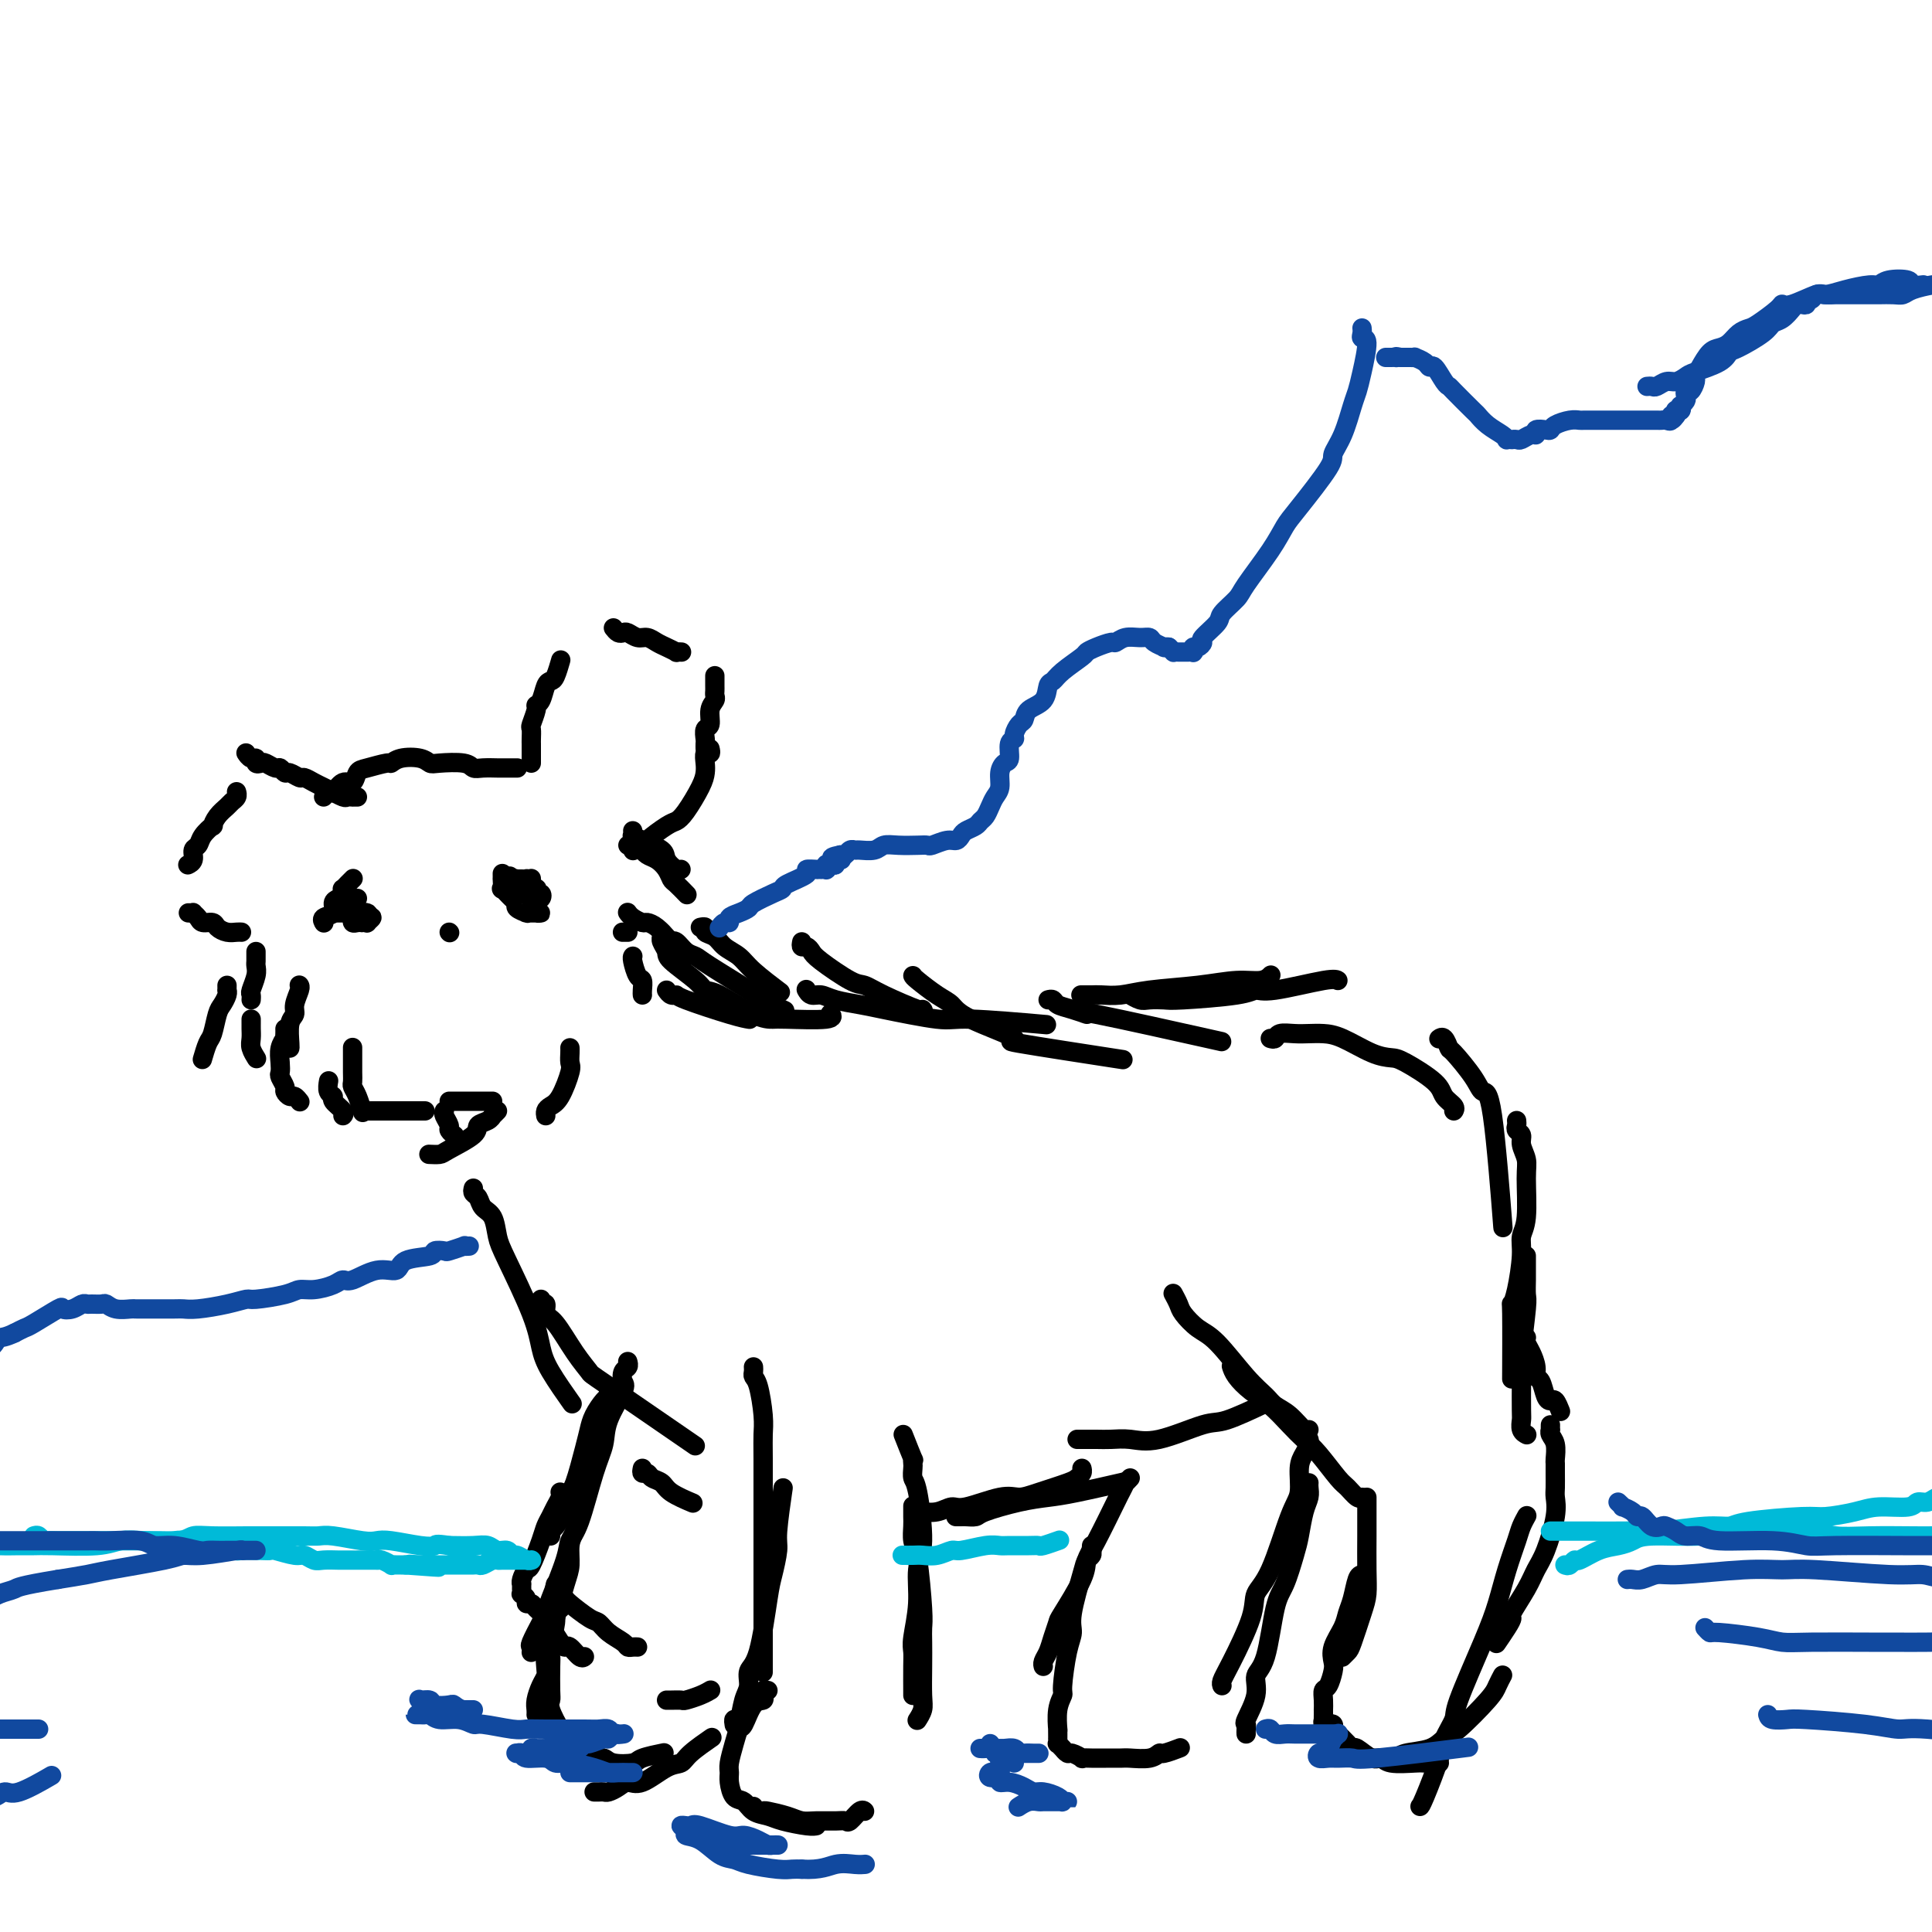 <svg viewBox='0 0 400 400' version='1.1' xmlns='http://www.w3.org/2000/svg' xmlns:xlink='http://www.w3.org/1999/xlink'><g fill='none' stroke='rgb(0,0,0)' stroke-width='4' stroke-linecap='round' stroke-linejoin='round'><path d='M67,165c0.355,-0.487 0.711,-0.975 1,-1c0.289,-0.025 0.512,0.411 1,0c0.488,-0.411 1.241,-1.669 2,-2c0.759,-0.331 1.523,0.266 2,0c0.477,-0.266 0.668,-1.395 1,-2c0.332,-0.605 0.806,-0.685 2,-1c1.194,-0.315 3.107,-0.865 4,-1c0.893,-0.135 0.764,0.146 1,0c0.236,-0.146 0.837,-0.720 2,-1c1.163,-0.280 2.889,-0.267 4,0c1.111,0.267 1.609,0.790 2,1c0.391,0.210 0.676,0.109 2,0c1.324,-0.109 3.687,-0.225 5,0c1.313,0.225 1.575,0.792 2,1c0.425,0.208 1.013,0.056 2,0c0.987,-0.056 2.373,-0.015 3,0c0.627,0.015 0.494,0.004 1,0c0.506,-0.004 1.652,-0.001 2,0c0.348,0.001 -0.103,0.000 0,0c0.103,-0.000 0.758,-0.000 1,0c0.242,0.000 0.069,0.000 0,0c-0.069,-0.000 -0.035,-0.000 0,0'/><path d='M110,158c-0.000,-0.333 -0.000,-0.665 0,-1c0.000,-0.335 0.000,-0.671 0,-1c-0.000,-0.329 -0.001,-0.649 0,-1c0.001,-0.351 0.004,-0.731 0,-1c-0.004,-0.269 -0.016,-0.426 0,-1c0.016,-0.574 0.060,-1.566 0,-2c-0.060,-0.434 -0.223,-0.309 0,-1c0.223,-0.691 0.833,-2.199 1,-3c0.167,-0.801 -0.110,-0.895 0,-1c0.110,-0.105 0.608,-0.221 1,-1c0.392,-0.779 0.680,-2.220 1,-3c0.320,-0.780 0.673,-0.900 1,-1c0.327,-0.100 0.626,-0.181 1,-1c0.374,-0.819 0.821,-2.377 1,-3c0.179,-0.623 0.089,-0.312 0,0'/><path d='M127,130c0.327,0.414 0.654,0.828 1,1c0.346,0.172 0.712,0.102 1,0c0.288,-0.102 0.499,-0.235 1,0c0.501,0.235 1.291,0.837 2,1c0.709,0.163 1.338,-0.114 2,0c0.662,0.114 1.358,0.619 2,1c0.642,0.381 1.230,0.638 2,1c0.770,0.362 1.723,0.829 2,1c0.277,0.171 -0.122,0.046 0,0c0.122,-0.046 0.764,-0.012 1,0c0.236,0.012 0.068,0.004 0,0c-0.068,-0.004 -0.034,-0.002 0,0'/><path d='M148,140c-0.000,-0.089 -0.000,-0.178 0,0c0.000,0.178 0.001,0.625 0,1c-0.001,0.375 -0.004,0.680 0,1c0.004,0.320 0.016,0.657 0,1c-0.016,0.343 -0.061,0.693 0,1c0.061,0.307 0.226,0.572 0,1c-0.226,0.428 -0.845,1.017 -1,2c-0.155,0.983 0.155,2.358 0,3c-0.155,0.642 -0.773,0.550 -1,1c-0.227,0.450 -0.061,1.440 0,2c0.061,0.560 0.016,0.689 0,1c-0.016,0.311 -0.005,0.803 0,1c0.005,0.197 0.002,0.098 0,0'/><path d='M147,155c0.113,0.471 0.225,0.942 0,1c-0.225,0.058 -0.788,-0.297 -1,0c-0.212,0.297 -0.074,1.246 0,2c0.074,0.754 0.083,1.313 0,2c-0.083,0.687 -0.257,1.501 -1,3c-0.743,1.499 -2.053,3.684 -3,5c-0.947,1.316 -1.529,1.763 -2,2c-0.471,0.237 -0.830,0.263 -2,1c-1.170,0.737 -3.151,2.184 -4,3c-0.849,0.816 -0.568,1.002 -1,1c-0.432,-0.002 -1.578,-0.193 -2,0c-0.422,0.193 -0.121,0.769 0,1c0.121,0.231 0.060,0.115 0,0'/><path d='M74,165c-0.449,-0.002 -0.899,-0.005 -1,0c-0.101,0.005 0.146,0.016 0,0c-0.146,-0.016 -0.686,-0.060 -1,0c-0.314,0.060 -0.401,0.224 -1,0c-0.599,-0.224 -1.708,-0.835 -2,-1c-0.292,-0.165 0.235,0.114 0,0c-0.235,-0.114 -1.233,-0.623 -2,-1c-0.767,-0.377 -1.305,-0.622 -2,-1c-0.695,-0.378 -1.549,-0.890 -2,-1c-0.451,-0.110 -0.501,0.182 -1,0c-0.499,-0.182 -1.447,-0.837 -2,-1c-0.553,-0.163 -0.711,0.166 -1,0c-0.289,-0.166 -0.708,-0.828 -1,-1c-0.292,-0.172 -0.456,0.146 -1,0c-0.544,-0.146 -1.469,-0.756 -2,-1c-0.531,-0.244 -0.668,-0.122 -1,0c-0.332,0.122 -0.860,0.243 -1,0c-0.140,-0.243 0.106,-0.850 0,-1c-0.106,-0.150 -0.564,0.156 -1,0c-0.436,-0.156 -0.848,-0.773 -1,-1c-0.152,-0.227 -0.043,-0.065 0,0c0.043,0.065 0.022,0.032 0,0'/><path d='M49,164c0.007,0.024 0.014,0.047 0,0c-0.014,-0.047 -0.049,-0.165 0,0c0.049,0.165 0.181,0.612 0,1c-0.181,0.388 -0.673,0.715 -1,1c-0.327,0.285 -0.487,0.527 -1,1c-0.513,0.473 -1.380,1.177 -2,2c-0.620,0.823 -0.993,1.763 -1,2c-0.007,0.237 0.353,-0.231 0,0c-0.353,0.231 -1.419,1.162 -2,2c-0.581,0.838 -0.678,1.584 -1,2c-0.322,0.416 -0.870,0.503 -1,1c-0.130,0.497 0.157,1.403 0,2c-0.157,0.597 -0.759,0.885 -1,1c-0.241,0.115 -0.120,0.058 0,0'/><path d='M39,189c0.449,0.022 0.898,0.044 1,0c0.102,-0.044 -0.142,-0.153 0,0c0.142,0.153 0.671,0.566 1,1c0.329,0.434 0.459,0.887 1,1c0.541,0.113 1.494,-0.113 2,0c0.506,0.113 0.567,0.566 1,1c0.433,0.434 1.240,0.848 2,1c0.760,0.152 1.474,0.041 2,0c0.526,-0.041 0.865,-0.012 1,0c0.135,0.012 0.068,0.006 0,0'/><path d='M53,197c-0.002,0.330 -0.004,0.659 0,1c0.004,0.341 0.015,0.693 0,1c-0.015,0.307 -0.057,0.569 0,1c0.057,0.431 0.211,1.030 0,2c-0.211,0.970 -0.789,2.312 -1,3c-0.211,0.688 -0.057,0.724 0,1c0.057,0.276 0.016,0.793 0,1c-0.016,0.207 -0.008,0.103 0,0'/><path d='M62,204c-0.033,-0.036 -0.065,-0.073 0,0c0.065,0.073 0.228,0.254 0,1c-0.228,0.746 -0.846,2.056 -1,3c-0.154,0.944 0.155,1.521 0,2c-0.155,0.479 -0.773,0.860 -1,2c-0.227,1.140 -0.061,3.038 0,4c0.061,0.962 0.017,0.989 0,1c-0.017,0.011 -0.009,0.005 0,0'/><path d='M73,217c0.000,0.040 0.000,0.081 0,0c-0.000,-0.081 -0.001,-0.282 0,0c0.001,0.282 0.003,1.047 0,2c-0.003,0.953 -0.011,2.095 0,3c0.011,0.905 0.042,1.574 0,2c-0.042,0.426 -0.155,0.609 0,1c0.155,0.391 0.580,0.990 1,2c0.420,1.010 0.834,2.431 1,3c0.166,0.569 0.083,0.284 0,0'/><path d='M92,230c-0.121,0.219 -0.242,0.437 0,1c0.242,0.563 0.848,1.470 1,2c0.152,0.530 -0.152,0.681 0,1c0.152,0.319 0.758,0.805 1,1c0.242,0.195 0.121,0.097 0,0'/><path d='M131,172c0.029,0.440 0.059,0.880 0,1c-0.059,0.120 -0.205,-0.079 0,0c0.205,0.079 0.763,0.438 2,1c1.237,0.562 3.155,1.327 4,2c0.845,0.673 0.618,1.252 1,2c0.382,0.748 1.372,1.663 2,2c0.628,0.337 0.894,0.096 1,0c0.106,-0.096 0.053,-0.048 0,0'/><path d='M130,189c-0.057,-0.082 -0.115,-0.164 0,0c0.115,0.164 0.402,0.573 1,1c0.598,0.427 1.505,0.871 2,1c0.495,0.129 0.577,-0.057 1,0c0.423,0.057 1.185,0.355 2,1c0.815,0.645 1.681,1.635 2,2c0.319,0.365 0.091,0.104 0,0c-0.091,-0.104 -0.046,-0.052 0,0'/><path d='M131,198c0.022,-0.027 0.044,-0.053 0,0c-0.044,0.053 -0.156,0.186 0,1c0.156,0.814 0.578,2.309 1,3c0.422,0.691 0.845,0.577 1,1c0.155,0.423 0.042,1.383 0,2c-0.042,0.617 -0.012,0.891 0,1c0.012,0.109 0.006,0.055 0,0'/><path d='M118,217c-0.003,-0.059 -0.007,-0.118 0,0c0.007,0.118 0.023,0.413 0,1c-0.023,0.587 -0.087,1.467 0,2c0.087,0.533 0.325,0.721 0,2c-0.325,1.279 -1.211,3.649 -2,5c-0.789,1.351 -1.479,1.682 -2,2c-0.521,0.318 -0.871,0.624 -1,1c-0.129,0.376 -0.037,0.822 0,1c0.037,0.178 0.018,0.089 0,0'/><path d='M103,230c-0.436,0.448 -0.872,0.895 -1,1c-0.128,0.105 0.054,-0.133 0,0c-0.054,0.133 -0.342,0.638 -1,1c-0.658,0.362 -1.686,0.580 -2,1c-0.314,0.420 0.087,1.041 -1,2c-1.087,0.959 -3.663,2.257 -5,3c-1.337,0.743 -1.437,0.931 -2,1c-0.563,0.069 -1.589,0.020 -2,0c-0.411,-0.020 -0.205,-0.010 0,0'/><path d='M47,204c0.006,0.439 0.013,0.878 0,1c-0.013,0.122 -0.045,-0.073 0,0c0.045,0.073 0.167,0.413 0,1c-0.167,0.587 -0.623,1.422 -1,2c-0.377,0.578 -0.676,0.898 -1,2c-0.324,1.102 -0.675,2.986 -1,4c-0.325,1.014 -0.626,1.158 -1,2c-0.374,0.842 -0.821,2.384 -1,3c-0.179,0.616 -0.089,0.308 0,0'/><path d='M52,211c-0.001,0.440 -0.001,0.880 0,1c0.001,0.120 0.004,-0.080 0,0c-0.004,0.080 -0.015,0.438 0,1c0.015,0.562 0.056,1.326 0,2c-0.056,0.674 -0.207,1.258 0,2c0.207,0.742 0.774,1.640 1,2c0.226,0.360 0.113,0.180 0,0'/><path d='M59,213c0.008,0.299 0.016,0.597 0,1c-0.016,0.403 -0.057,0.910 0,1c0.057,0.090 0.210,-0.237 0,0c-0.210,0.237 -0.784,1.037 -1,2c-0.216,0.963 -0.073,2.089 0,3c0.073,0.911 0.075,1.607 0,2c-0.075,0.393 -0.228,0.483 0,1c0.228,0.517 0.835,1.463 1,2c0.165,0.537 -0.113,0.666 0,1c0.113,0.334 0.618,0.873 1,1c0.382,0.127 0.641,-0.158 1,0c0.359,0.158 0.817,0.759 1,1c0.183,0.241 0.092,0.120 0,0'/><path d='M68,224c0.035,-0.201 0.069,-0.401 0,0c-0.069,0.401 -0.243,1.404 0,2c0.243,0.596 0.902,0.787 1,1c0.098,0.213 -0.366,0.449 0,1c0.366,0.551 1.560,1.418 2,2c0.440,0.582 0.126,0.881 0,1c-0.126,0.119 -0.063,0.060 0,0'/><path d='M76,230c0.359,0.000 0.719,0.000 1,0c0.281,0.000 0.485,0.000 1,0c0.515,-0.000 1.343,0.000 2,0c0.657,0.000 1.143,0.000 2,0c0.857,-0.000 2.085,0.000 3,0c0.915,0.000 1.515,0.000 2,0c0.485,0.000 0.853,0.000 1,0c0.147,0.000 0.074,0.000 0,0'/><path d='M93,228c0.378,0.000 0.756,0.000 1,0c0.244,0.000 0.353,0.000 1,0c0.647,0.000 1.833,-0.000 3,0c1.167,0.000 2.314,-0.000 3,0c0.686,0.000 0.910,0.000 1,0c0.090,-0.000 0.045,0.000 0,0'/><path d='M130,175c0.356,0.022 0.712,0.044 1,0c0.288,-0.044 0.508,-0.156 1,0c0.492,0.156 1.256,0.578 2,1c0.744,0.422 1.470,0.844 2,1c0.530,0.156 0.866,0.044 1,0c0.134,-0.044 0.067,-0.022 0,0'/><path d='M133,175c0.018,0.448 0.036,0.896 0,1c-0.036,0.104 -0.126,-0.137 0,0c0.126,0.137 0.466,0.651 1,1c0.534,0.349 1.261,0.532 2,1c0.739,0.468 1.491,1.222 2,2c0.509,0.778 0.776,1.580 1,2c0.224,0.420 0.407,0.459 1,1c0.593,0.541 1.598,1.583 2,2c0.402,0.417 0.201,0.208 0,0'/><path d='M129,193c-0.111,0.000 -0.222,0.000 0,0c0.222,0.000 0.778,0.000 1,0c0.222,0.000 0.111,0.000 0,0'/><path d='M110,182c0.000,0.033 0.000,0.065 0,0c-0.000,-0.065 -0.001,-0.229 0,0c0.001,0.229 0.004,0.850 0,1c-0.004,0.150 -0.015,-0.171 0,0c0.015,0.171 0.056,0.834 0,1c-0.056,0.166 -0.208,-0.165 0,0c0.208,0.165 0.775,0.825 1,1c0.225,0.175 0.109,-0.134 0,0c-0.109,0.134 -0.212,0.712 0,1c0.212,0.288 0.737,0.288 1,0c0.263,-0.288 0.263,-0.862 0,-1c-0.263,-0.138 -0.787,0.160 -1,0c-0.213,-0.160 -0.113,-0.778 0,-1c0.113,-0.222 0.240,-0.049 0,0c-0.240,0.049 -0.848,-0.025 -1,0c-0.152,0.025 0.153,0.150 0,0c-0.153,-0.150 -0.763,-0.576 -1,-1c-0.237,-0.424 -0.102,-0.846 0,-1c0.102,-0.154 0.172,-0.041 0,0c-0.172,0.041 -0.585,0.011 -1,0c-0.415,-0.011 -0.833,-0.003 -1,0c-0.167,0.003 -0.084,0.002 0,0'/><path d='M107,182c-0.619,-0.298 -0.167,0.456 0,1c0.167,0.544 0.048,0.878 0,1c-0.048,0.122 -0.027,0.033 0,0c0.027,-0.033 0.059,-0.009 0,0c-0.059,0.009 -0.208,0.002 0,0c0.208,-0.002 0.774,-0.001 1,0c0.226,0.001 0.113,0.000 0,0'/><path d='M73,182c-0.032,0.033 -0.065,0.065 0,0c0.065,-0.065 0.227,-0.229 0,0c-0.227,0.229 -0.845,0.849 -1,1c-0.155,0.151 0.152,-0.166 0,0c-0.152,0.166 -0.763,0.817 -1,1c-0.237,0.183 -0.100,-0.102 0,0c0.100,0.102 0.163,0.590 0,1c-0.163,0.410 -0.551,0.740 -1,1c-0.449,0.260 -0.957,0.448 -1,1c-0.043,0.552 0.381,1.468 0,2c-0.381,0.532 -1.566,0.679 -2,1c-0.434,0.321 -0.117,0.817 0,1c0.117,0.183 0.033,0.052 0,0c-0.033,-0.052 -0.017,-0.026 0,0'/><path d='M104,181c-0.001,-0.131 -0.002,-0.261 0,0c0.002,0.261 0.007,0.914 0,1c-0.007,0.086 -0.026,-0.394 0,0c0.026,0.394 0.096,1.664 0,2c-0.096,0.336 -0.358,-0.260 0,0c0.358,0.260 1.336,1.376 2,2c0.664,0.624 1.014,0.756 1,1c-0.014,0.244 -0.392,0.601 0,1c0.392,0.399 1.554,0.839 2,1c0.446,0.161 0.176,0.043 0,0c-0.176,-0.043 -0.257,-0.012 0,0c0.257,0.012 0.852,0.003 1,0c0.148,-0.003 -0.152,-0.001 0,0c0.152,0.001 0.755,0.001 1,0c0.245,-0.001 0.133,-0.002 0,0c-0.133,0.002 -0.287,0.008 0,0c0.287,-0.008 1.016,-0.030 1,0c-0.016,0.030 -0.778,0.110 -1,0c-0.222,-0.110 0.094,-0.412 0,-1c-0.094,-0.588 -0.599,-1.463 -1,-2c-0.401,-0.537 -0.700,-0.736 -1,-1c-0.300,-0.264 -0.602,-0.593 -1,-1c-0.398,-0.407 -0.891,-0.894 -1,-1c-0.109,-0.106 0.167,0.167 0,0c-0.167,-0.167 -0.776,-0.776 -1,-1c-0.224,-0.224 -0.064,-0.064 0,0c0.064,0.064 0.032,0.032 0,0'/><path d='M106,182c-0.928,-1.128 -0.249,-0.447 0,0c0.249,0.447 0.067,0.659 0,1c-0.067,0.341 -0.019,0.812 0,1c0.019,0.188 0.010,0.094 0,0'/><path d='M74,186c-0.415,-0.009 -0.829,-0.017 -1,0c-0.171,0.017 -0.098,0.061 0,0c0.098,-0.061 0.221,-0.227 0,0c-0.221,0.227 -0.788,0.848 -1,1c-0.212,0.152 -0.071,-0.166 0,0c0.071,0.166 0.072,0.814 0,1c-0.072,0.186 -0.216,-0.090 0,0c0.216,0.090 0.793,0.546 1,1c0.207,0.454 0.046,0.906 0,1c-0.046,0.094 0.025,-0.171 0,0c-0.025,0.171 -0.146,0.778 0,1c0.146,0.222 0.560,0.061 1,0c0.440,-0.061 0.907,-0.020 1,0c0.093,0.020 -0.188,0.019 0,0c0.188,-0.019 0.844,-0.057 1,0c0.156,0.057 -0.189,0.208 0,0c0.189,-0.208 0.911,-0.774 1,-1c0.089,-0.226 -0.456,-0.113 -1,0'/><path d='M76,190c0.414,-0.094 -0.050,0.171 0,0c0.050,-0.171 0.613,-0.778 0,-1c-0.613,-0.222 -2.402,-0.060 -3,0c-0.598,0.060 -0.006,0.016 0,0c0.006,-0.016 -0.573,-0.004 -1,0c-0.427,0.004 -0.702,0.001 -1,0c-0.298,-0.001 -0.619,-0.000 -1,0c-0.381,0.000 -0.823,0.000 -1,0c-0.177,-0.000 -0.088,-0.000 0,0'/><path d='M93,193c0.000,0.000 0.100,0.100 0.1,0.1'/><path d='M145,192c0.473,-0.096 0.945,-0.192 1,0c0.055,0.192 -0.308,0.672 0,1c0.308,0.328 1.288,0.505 2,1c0.712,0.495 1.155,1.307 2,2c0.845,0.693 2.093,1.268 3,2c0.907,0.732 1.475,1.620 3,3c1.525,1.380 4.007,3.251 5,4c0.993,0.749 0.496,0.374 0,0'/><path d='M138,205c0.306,0.431 0.611,0.862 1,1c0.389,0.138 0.861,-0.015 1,0c0.139,0.015 -0.056,0.200 2,1c2.056,0.800 6.361,2.215 9,3c2.639,0.785 3.611,0.938 4,1c0.389,0.062 0.194,0.031 0,0'/><path d='M139,195c-0.067,0.054 -0.133,0.108 0,0c0.133,-0.108 0.467,-0.380 1,0c0.533,0.380 1.267,1.410 2,2c0.733,0.590 1.465,0.740 2,1c0.535,0.260 0.873,0.630 3,2c2.127,1.370 6.044,3.738 8,5c1.956,1.262 1.950,1.417 3,2c1.050,0.583 3.157,1.595 4,2c0.843,0.405 0.421,0.202 0,0'/><path d='M137,193c-0.009,0.439 -0.017,0.878 0,1c0.017,0.122 0.060,-0.073 0,0c-0.060,0.073 -0.224,0.416 0,1c0.224,0.584 0.836,1.410 1,2c0.164,0.590 -0.119,0.943 1,2c1.119,1.057 3.641,2.819 5,4c1.359,1.181 1.555,1.780 2,2c0.445,0.220 1.140,0.060 3,1c1.860,0.940 4.887,2.980 7,4c2.113,1.020 3.312,1.019 4,1c0.688,-0.019 0.865,-0.057 3,0c2.135,0.057 6.229,0.208 8,0c1.771,-0.208 1.220,-0.774 1,-1c-0.220,-0.226 -0.110,-0.113 0,0'/><path d='M166,195c-0.088,0.445 -0.175,0.890 0,1c0.175,0.110 0.613,-0.115 1,0c0.387,0.115 0.725,0.571 1,1c0.275,0.429 0.488,0.830 2,2c1.512,1.170 4.325,3.108 6,4c1.675,0.892 2.214,0.736 3,1c0.786,0.264 1.819,0.947 4,2c2.181,1.053 5.510,2.476 7,3c1.490,0.524 1.140,0.150 1,0c-0.140,-0.150 -0.070,-0.075 0,0'/><path d='M189,202c0.050,0.128 0.100,0.256 1,1c0.900,0.744 2.649,2.105 4,3c1.351,0.895 2.303,1.323 3,2c0.697,0.677 1.140,1.604 4,3c2.860,1.396 8.138,3.261 9,4c0.862,0.739 -2.691,0.353 1,1c3.691,0.647 14.626,2.328 19,3c4.374,0.672 2.187,0.336 0,0'/><path d='M217,207c0.367,-0.094 0.734,-0.188 1,0c0.266,0.188 0.429,0.657 1,1c0.571,0.343 1.548,0.559 3,1c1.452,0.441 3.379,1.108 3,1c-0.379,-0.108 -3.064,-0.991 2,0c5.064,0.991 17.875,3.854 23,5c5.125,1.146 2.562,0.573 0,0'/><path d='M167,205c-0.067,-0.119 -0.135,-0.239 0,0c0.135,0.239 0.472,0.836 1,1c0.528,0.164 1.248,-0.106 2,0c0.752,0.106 1.537,0.588 3,1c1.463,0.412 3.603,0.755 5,1c1.397,0.245 2.051,0.392 5,1c2.949,0.608 8.192,1.679 11,2c2.808,0.321 3.179,-0.106 7,0c3.821,0.106 11.092,0.745 14,1c2.908,0.255 1.454,0.128 0,0'/><path d='M224,206c-0.190,-0.002 -0.380,-0.004 0,0c0.380,0.004 1.330,0.012 2,0c0.670,-0.012 1.059,-0.046 2,0c0.941,0.046 2.433,0.171 4,0c1.567,-0.171 3.208,-0.638 6,-1c2.792,-0.362 6.734,-0.619 10,-1c3.266,-0.381 5.855,-0.886 8,-1c2.145,-0.114 3.847,0.162 5,0c1.153,-0.162 1.758,-0.760 2,-1c0.242,-0.240 0.121,-0.120 0,0'/><path d='M234,206c-0.187,-0.113 -0.375,-0.226 0,0c0.375,0.226 1.311,0.790 2,1c0.689,0.210 1.129,0.066 2,0c0.871,-0.066 2.173,-0.054 3,0c0.827,0.054 1.181,0.151 4,0c2.819,-0.151 8.104,-0.548 11,-1c2.896,-0.452 3.403,-0.958 4,-1c0.597,-0.042 1.284,0.381 4,0c2.716,-0.381 7.462,-1.564 10,-2c2.538,-0.436 2.868,-0.125 3,0c0.132,0.125 0.066,0.062 0,0'/><path d='M263,215c0.381,0.113 0.762,0.226 1,0c0.238,-0.226 0.333,-0.792 1,-1c0.667,-0.208 1.907,-0.060 3,0c1.093,0.060 2.040,0.030 3,0c0.960,-0.030 1.933,-0.060 3,0c1.067,0.060 2.226,0.211 4,1c1.774,0.789 4.162,2.217 6,3c1.838,0.783 3.127,0.920 4,1c0.873,0.080 1.330,0.102 3,1c1.670,0.898 4.552,2.672 6,4c1.448,1.328 1.460,2.212 2,3c0.540,0.788 1.607,1.481 2,2c0.393,0.519 0.112,0.862 0,1c-0.112,0.138 -0.056,0.069 0,0'/><path d='M298,215c-0.083,0.062 -0.167,0.123 0,0c0.167,-0.123 0.583,-0.431 1,0c0.417,0.431 0.835,1.602 1,2c0.165,0.398 0.076,0.024 1,1c0.924,0.976 2.860,3.301 4,5c1.140,1.699 1.482,2.773 2,3c0.518,0.227 1.211,-0.393 2,5c0.789,5.393 1.674,16.798 2,21c0.326,4.202 0.093,1.201 0,0c-0.093,-1.201 -0.047,-0.600 0,0'/><path d='M98,246c-0.097,0.361 -0.195,0.722 0,1c0.195,0.278 0.682,0.472 1,1c0.318,0.528 0.466,1.388 1,2c0.534,0.612 1.452,0.974 2,2c0.548,1.026 0.725,2.715 1,4c0.275,1.285 0.649,2.167 2,5c1.351,2.833 3.680,7.618 5,11c1.320,3.382 1.632,5.360 2,7c0.368,1.640 0.791,2.942 2,5c1.209,2.058 3.202,4.874 4,6c0.798,1.126 0.399,0.563 0,0'/><path d='M112,269c-0.123,0.478 -0.245,0.956 0,1c0.245,0.044 0.858,-0.345 1,0c0.142,0.345 -0.187,1.424 0,2c0.187,0.576 0.890,0.650 2,2c1.110,1.350 2.626,3.975 4,6c1.374,2.025 2.605,3.450 3,4c0.395,0.550 -0.048,0.225 4,3c4.048,2.775 12.585,8.650 16,11c3.415,2.350 1.707,1.175 0,0'/><path d='M133,304c-0.097,0.448 -0.194,0.896 0,1c0.194,0.104 0.680,-0.136 1,0c0.320,0.136 0.475,0.650 1,1c0.525,0.350 1.419,0.537 2,1c0.581,0.463 0.849,1.202 2,2c1.151,0.798 3.186,1.657 4,2c0.814,0.343 0.407,0.172 0,0'/><path d='M156,283c0.022,0.329 0.044,0.657 0,1c-0.044,0.343 -0.155,0.700 0,1c0.155,0.300 0.578,0.545 1,2c0.422,1.455 0.845,4.122 1,6c0.155,1.878 0.041,2.966 0,4c-0.041,1.034 -0.011,2.014 0,5c0.011,2.986 0.003,7.977 0,11c-0.003,3.023 -0.001,4.078 0,5c0.001,0.922 0.000,1.710 0,7c-0.000,5.290 -0.000,15.083 0,19c0.000,3.917 0.000,1.959 0,0'/><path d='M162,309c0.120,-0.820 0.240,-1.641 0,0c-0.240,1.641 -0.840,5.742 -1,8c-0.160,2.258 0.121,2.673 0,4c-0.121,1.327 -0.645,3.566 -1,5c-0.355,1.434 -0.543,2.062 -1,5c-0.457,2.938 -1.183,8.186 -2,11c-0.817,2.814 -1.725,3.194 -2,4c-0.275,0.806 0.084,2.038 0,3c-0.084,0.962 -0.611,1.656 -1,3c-0.389,1.344 -0.640,3.340 -1,4c-0.360,0.660 -0.828,-0.015 -1,0c-0.172,0.015 -0.049,0.718 0,1c0.049,0.282 0.025,0.141 0,0'/><path d='M159,350c-0.410,-0.083 -0.821,-0.165 -1,0c-0.179,0.165 -0.128,0.578 0,1c0.128,0.422 0.333,0.853 0,1c-0.333,0.147 -1.203,0.011 -2,1c-0.797,0.989 -1.520,3.105 -2,4c-0.480,0.895 -0.718,0.570 -1,1c-0.282,0.430 -0.609,1.614 -1,3c-0.391,1.386 -0.845,2.972 -1,4c-0.155,1.028 -0.012,1.498 0,2c0.012,0.502 -0.106,1.038 0,2c0.106,0.962 0.438,2.352 1,3c0.562,0.648 1.355,0.556 2,1c0.645,0.444 1.143,1.425 2,2c0.857,0.575 2.072,0.742 3,1c0.928,0.258 1.568,0.605 3,1c1.432,0.395 3.655,0.837 5,1c1.345,0.163 1.813,0.047 2,0c0.187,-0.047 0.094,-0.023 0,0'/><path d='M156,374c0.313,0.417 0.625,0.833 1,1c0.375,0.167 0.812,0.083 1,0c0.188,-0.083 0.126,-0.166 1,0c0.874,0.166 2.682,0.580 4,1c1.318,0.420 2.145,0.847 3,1c0.855,0.153 1.738,0.034 3,0c1.262,-0.034 2.902,0.019 4,0c1.098,-0.019 1.653,-0.110 2,0c0.347,0.110 0.485,0.421 1,0c0.515,-0.421 1.408,-1.575 2,-2c0.592,-0.425 0.883,-0.121 1,0c0.117,0.121 0.058,0.061 0,0'/><path d='M187,297c0.845,2.139 1.690,4.279 2,5c0.310,0.721 0.086,0.024 0,0c-0.086,-0.024 -0.032,0.625 0,1c0.032,0.375 0.043,0.474 0,1c-0.043,0.526 -0.140,1.478 0,2c0.140,0.522 0.517,0.615 1,3c0.483,2.385 1.072,7.061 1,10c-0.072,2.939 -0.804,4.139 -1,6c-0.196,1.861 0.144,4.383 0,7c-0.144,2.617 -0.771,5.328 -1,7c-0.229,1.672 -0.061,2.304 0,3c0.061,0.696 0.016,1.455 0,3c-0.016,1.545 -0.004,3.878 0,5c0.004,1.122 0.001,1.035 0,1c-0.001,-0.035 -0.001,-0.017 0,0'/><path d='M189,312c0.002,-0.187 0.003,-0.374 0,0c-0.003,0.374 -0.011,1.307 0,2c0.011,0.693 0.041,1.144 0,2c-0.041,0.856 -0.155,2.118 0,3c0.155,0.882 0.577,1.384 1,4c0.423,2.616 0.845,7.344 1,10c0.155,2.656 0.043,3.239 0,4c-0.043,0.761 -0.015,1.700 0,3c0.015,1.300 0.018,2.962 0,5c-0.018,2.038 -0.056,4.454 0,6c0.056,1.546 0.207,2.224 0,3c-0.207,0.776 -0.774,1.650 -1,2c-0.226,0.350 -0.113,0.175 0,0'/><path d='M126,288c0.060,0.381 0.119,0.762 0,1c-0.119,0.238 -0.417,0.334 -1,1c-0.583,0.666 -1.453,1.904 -2,3c-0.547,1.096 -0.773,2.051 -1,3c-0.227,0.949 -0.455,1.891 -1,4c-0.545,2.109 -1.406,5.385 -2,7c-0.594,1.615 -0.919,1.570 -1,2c-0.081,0.430 0.083,1.334 0,2c-0.083,0.666 -0.415,1.093 -1,2c-0.585,0.907 -1.425,2.295 -2,3c-0.575,0.705 -0.886,0.728 -1,1c-0.114,0.272 -0.033,0.792 0,1c0.033,0.208 0.016,0.104 0,0'/><path d='M116,309c-0.024,-0.065 -0.048,-0.131 0,0c0.048,0.131 0.169,0.458 0,1c-0.169,0.542 -0.626,1.298 -1,2c-0.374,0.702 -0.663,1.349 -1,2c-0.337,0.651 -0.721,1.305 -1,2c-0.279,0.695 -0.453,1.430 -1,3c-0.547,1.570 -1.467,3.975 -2,5c-0.533,1.025 -0.679,0.671 -1,1c-0.321,0.329 -0.818,1.341 -1,2c-0.182,0.659 -0.048,0.965 0,1c0.048,0.035 0.012,-0.202 0,0c-0.012,0.202 0.001,0.841 0,1c-0.001,0.159 -0.015,-0.164 0,0c0.015,0.164 0.060,0.814 0,1c-0.060,0.186 -0.225,-0.092 0,0c0.225,0.092 0.838,0.553 1,1c0.162,0.447 -0.129,0.880 0,1c0.129,0.120 0.678,-0.072 1,0c0.322,0.072 0.419,0.408 1,1c0.581,0.592 1.647,1.441 2,2c0.353,0.559 -0.009,0.827 0,1c0.009,0.173 0.387,0.250 1,1c0.613,0.750 1.460,2.173 2,3c0.540,0.827 0.772,1.059 1,1c0.228,-0.059 0.453,-0.407 1,0c0.547,0.407 1.417,1.571 2,2c0.583,0.429 0.881,0.123 1,0c0.119,-0.123 0.060,-0.061 0,0'/><path d='M115,328c-0.121,0.445 -0.243,0.891 0,1c0.243,0.109 0.849,-0.118 1,0c0.151,0.118 -0.153,0.580 0,1c0.153,0.420 0.764,0.798 1,1c0.236,0.202 0.098,0.229 1,1c0.902,0.771 2.843,2.287 4,3c1.157,0.713 1.528,0.622 2,1c0.472,0.378 1.044,1.226 2,2c0.956,0.774 2.295,1.475 3,2c0.705,0.525 0.777,0.873 1,1c0.223,0.127 0.599,0.034 1,0c0.401,-0.034 0.829,-0.010 1,0c0.171,0.010 0.086,0.005 0,0'/><path d='M130,282c-0.029,-0.098 -0.057,-0.195 0,0c0.057,0.195 0.201,0.684 0,1c-0.201,0.316 -0.746,0.460 -1,1c-0.254,0.540 -0.217,1.475 0,2c0.217,0.525 0.613,0.640 0,2c-0.613,1.360 -2.234,3.963 -3,6c-0.766,2.037 -0.675,3.506 -1,5c-0.325,1.494 -1.064,3.012 -2,6c-0.936,2.988 -2.068,7.444 -3,10c-0.932,2.556 -1.663,3.210 -2,4c-0.337,0.790 -0.280,1.714 -1,4c-0.720,2.286 -2.217,5.932 -3,8c-0.783,2.068 -0.851,2.558 -1,3c-0.149,0.442 -0.380,0.836 -1,2c-0.620,1.164 -1.630,3.096 -2,4c-0.370,0.904 -0.099,0.778 0,1c0.099,0.222 0.027,0.790 0,1c-0.027,0.210 -0.008,0.060 0,0c0.008,-0.060 0.004,-0.030 0,0'/><path d='M121,311c-0.417,0.320 -0.834,0.640 -1,1c-0.166,0.360 -0.083,0.761 0,1c0.083,0.239 0.164,0.318 0,1c-0.164,0.682 -0.572,1.968 -1,3c-0.428,1.032 -0.874,1.809 -1,3c-0.126,1.191 0.068,2.796 0,4c-0.068,1.204 -0.397,2.007 -1,4c-0.603,1.993 -1.481,5.178 -2,7c-0.519,1.822 -0.678,2.283 -1,3c-0.322,0.717 -0.808,1.690 -1,3c-0.192,1.310 -0.090,2.956 0,4c0.090,1.044 0.168,1.485 0,2c-0.168,0.515 -0.581,1.105 -1,2c-0.419,0.895 -0.844,2.096 -1,3c-0.156,0.904 -0.042,1.510 0,2c0.042,0.490 0.011,0.863 0,1c-0.011,0.137 -0.003,0.039 0,0c0.003,-0.039 0.002,-0.020 0,0'/><path d='M116,332c-0.033,0.447 -0.065,0.893 0,1c0.065,0.107 0.228,-0.126 0,0c-0.228,0.126 -0.846,0.611 -1,1c-0.154,0.389 0.155,0.682 0,2c-0.155,1.318 -0.773,3.662 -1,5c-0.227,1.338 -0.063,1.669 0,2c0.063,0.331 0.023,0.663 0,2c-0.023,1.337 -0.031,3.678 0,5c0.031,1.322 0.100,1.623 0,2c-0.100,0.377 -0.371,0.829 0,2c0.371,1.171 1.383,3.060 2,4c0.617,0.940 0.837,0.930 1,1c0.163,0.070 0.268,0.218 1,1c0.732,0.782 2.091,2.196 3,3c0.909,0.804 1.368,0.997 2,1c0.632,0.003 1.438,-0.185 2,0c0.562,0.185 0.880,0.743 2,1c1.120,0.257 3.043,0.213 4,0c0.957,-0.213 0.950,-0.596 2,-1c1.050,-0.404 3.157,-0.830 4,-1c0.843,-0.170 0.421,-0.085 0,0'/><path d='M123,371c0.327,0.006 0.654,0.011 1,0c0.346,-0.011 0.713,-0.039 1,0c0.287,0.039 0.496,0.143 1,0c0.504,-0.143 1.305,-0.535 2,-1c0.695,-0.465 1.286,-1.005 2,-1c0.714,0.005 1.551,0.554 3,0c1.449,-0.554 3.509,-2.211 5,-3c1.491,-0.789 2.413,-0.709 3,-1c0.587,-0.291 0.838,-0.954 2,-2c1.162,-1.046 3.236,-2.474 4,-3c0.764,-0.526 0.218,-0.150 0,0c-0.218,0.150 -0.109,0.075 0,0'/><path d='M138,352c0.206,0.006 0.413,0.012 1,0c0.587,-0.012 1.555,-0.042 2,0c0.445,0.042 0.367,0.156 1,0c0.633,-0.156 1.978,-0.580 3,-1c1.022,-0.420 1.721,-0.834 2,-1c0.279,-0.166 0.140,-0.083 0,0'/><path d='M243,268c-0.102,-0.187 -0.203,-0.374 0,0c0.203,0.374 0.711,1.310 1,2c0.289,0.690 0.361,1.133 1,2c0.639,0.867 1.847,2.158 3,3c1.153,0.842 2.251,1.235 4,3c1.749,1.765 4.150,4.901 6,7c1.850,2.099 3.151,3.161 4,4c0.849,0.839 1.247,1.454 2,2c0.753,0.546 1.862,1.023 3,2c1.138,0.977 2.306,2.455 3,3c0.694,0.545 0.912,0.156 1,0c0.088,-0.156 0.044,-0.078 0,0'/><path d='M255,283c-0.047,-0.153 -0.095,-0.305 0,0c0.095,0.305 0.332,1.068 1,2c0.668,0.932 1.766,2.032 3,3c1.234,0.968 2.603,1.804 4,3c1.397,1.196 2.821,2.753 4,4c1.179,1.247 2.112,2.184 3,3c0.888,0.816 1.730,1.511 3,3c1.270,1.489 2.967,3.772 4,5c1.033,1.228 1.401,1.401 2,2c0.599,0.599 1.431,1.623 2,2c0.569,0.377 0.877,0.108 1,0c0.123,-0.108 0.062,-0.054 0,0'/><path d='M283,310c-0.000,0.350 -0.000,0.701 0,1c0.000,0.299 0.001,0.548 0,1c-0.001,0.452 -0.002,1.108 0,2c0.002,0.892 0.008,2.022 0,4c-0.008,1.978 -0.029,4.806 0,7c0.029,2.194 0.109,3.754 0,5c-0.109,1.246 -0.408,2.176 -1,4c-0.592,1.824 -1.478,4.540 -2,6c-0.522,1.460 -0.679,1.662 -1,2c-0.321,0.338 -0.806,0.811 -1,1c-0.194,0.189 -0.097,0.095 0,0'/><path d='M282,326c-0.336,0.043 -0.672,0.087 -1,1c-0.328,0.913 -0.648,2.696 -1,4c-0.352,1.304 -0.734,2.130 -1,3c-0.266,0.870 -0.414,1.785 -1,3c-0.586,1.215 -1.611,2.731 -2,4c-0.389,1.269 -0.143,2.293 0,3c0.143,0.707 0.182,1.097 0,2c-0.182,0.903 -0.585,2.318 -1,3c-0.415,0.682 -0.843,0.630 -1,1c-0.157,0.370 -0.042,1.161 0,2c0.042,0.839 0.012,1.726 0,2c-0.012,0.274 -0.004,-0.066 0,0c0.004,0.066 0.005,0.540 0,1c-0.005,0.460 -0.016,0.908 0,1c0.016,0.092 0.061,-0.173 0,0c-0.061,0.173 -0.226,0.782 0,1c0.226,0.218 0.845,0.044 1,0c0.155,-0.044 -0.154,0.041 0,0c0.154,-0.041 0.772,-0.208 1,0c0.228,0.208 0.065,0.792 0,1c-0.065,0.208 -0.033,0.040 0,0c0.033,-0.040 0.068,0.048 0,0c-0.068,-0.048 -0.239,-0.233 0,0c0.239,0.233 0.888,0.883 1,1c0.112,0.117 -0.314,-0.301 0,0c0.314,0.301 1.369,1.319 2,2c0.631,0.681 0.837,1.023 1,1c0.163,-0.023 0.281,-0.413 1,0c0.719,0.413 2.037,1.627 3,2c0.963,0.373 1.571,-0.096 2,0c0.429,0.096 0.679,0.758 2,1c1.321,0.242 3.713,0.065 5,0c1.287,-0.065 1.469,-0.017 2,0c0.531,0.017 1.412,0.005 2,0c0.588,-0.005 0.882,-0.001 1,0c0.118,0.001 0.059,0.001 0,0'/><path d='M284,364c0.250,0.007 0.500,0.014 1,0c0.500,-0.014 1.250,-0.049 2,0c0.750,0.049 1.499,0.183 2,0c0.501,-0.183 0.754,-0.682 2,-1c1.246,-0.318 3.485,-0.455 5,-1c1.515,-0.545 2.304,-1.498 3,-2c0.696,-0.502 1.297,-0.552 3,-2c1.703,-1.448 4.508,-4.295 6,-6c1.492,-1.705 1.671,-2.267 2,-3c0.329,-0.733 0.808,-1.638 1,-2c0.192,-0.362 0.096,-0.181 0,0'/><path d='M314,232c0.033,0.329 0.065,0.658 0,1c-0.065,0.342 -0.228,0.698 0,1c0.228,0.302 0.847,0.549 1,1c0.153,0.451 -0.159,1.107 0,2c0.159,0.893 0.789,2.024 1,3c0.211,0.976 0.001,1.797 0,4c-0.001,2.203 0.206,5.786 0,8c-0.206,2.214 -0.826,3.058 -1,4c-0.174,0.942 0.097,1.981 0,4c-0.097,2.019 -0.562,5.016 -1,7c-0.438,1.984 -0.849,2.954 -1,3c-0.151,0.046 -0.041,-0.834 0,2c0.041,2.834 0.012,9.381 0,12c-0.012,2.619 -0.006,1.309 0,0'/><path d='M316,260c-0.000,0.473 -0.000,0.946 0,1c0.000,0.054 0.001,-0.312 0,0c-0.001,0.312 -0.004,1.302 0,2c0.004,0.698 0.015,1.103 0,2c-0.015,0.897 -0.057,2.284 0,3c0.057,0.716 0.211,0.759 0,3c-0.211,2.241 -0.788,6.679 -1,9c-0.212,2.321 -0.058,2.523 0,3c0.058,0.477 0.019,1.228 0,3c-0.019,1.772 -0.019,4.566 0,6c0.019,1.434 0.057,1.508 0,2c-0.057,0.492 -0.208,1.402 0,2c0.208,0.598 0.774,0.885 1,1c0.226,0.115 0.113,0.057 0,0'/><path d='M316,277c0.022,-0.073 0.044,-0.146 0,0c-0.044,0.146 -0.152,0.509 0,1c0.152,0.491 0.566,1.108 1,2c0.434,0.892 0.890,2.057 1,3c0.110,0.943 -0.125,1.662 0,2c0.125,0.338 0.612,0.294 1,1c0.388,0.706 0.679,2.162 1,3c0.321,0.838 0.674,1.060 1,1c0.326,-0.060 0.626,-0.401 1,0c0.374,0.401 0.821,1.543 1,2c0.179,0.457 0.089,0.228 0,0'/><path d='M321,295c-0.008,0.443 -0.016,0.886 0,1c0.016,0.114 0.057,-0.100 0,0c-0.057,0.100 -0.211,0.515 0,1c0.211,0.485 0.789,1.040 1,2c0.211,0.960 0.056,2.325 0,3c-0.056,0.675 -0.013,0.659 0,1c0.013,0.341 -0.002,1.039 0,2c0.002,0.961 0.022,2.185 0,3c-0.022,0.815 -0.087,1.220 0,2c0.087,0.780 0.327,1.936 0,4c-0.327,2.064 -1.222,5.035 -2,7c-0.778,1.965 -1.440,2.923 -2,4c-0.560,1.077 -1.019,2.272 -2,4c-0.981,1.728 -2.483,3.990 -3,5c-0.517,1.010 -0.047,0.768 0,1c0.047,0.232 -0.328,0.939 -1,2c-0.672,1.061 -1.643,2.478 -2,3c-0.357,0.522 -0.102,0.149 0,0c0.102,-0.149 0.051,-0.075 0,0'/><path d='M316,314c0.096,-0.172 0.192,-0.344 0,0c-0.192,0.344 -0.671,1.203 -1,2c-0.329,0.797 -0.509,1.530 -1,3c-0.491,1.470 -1.292,3.676 -2,6c-0.708,2.324 -1.321,4.765 -2,7c-0.679,2.235 -1.423,4.263 -3,8c-1.577,3.737 -3.988,9.183 -5,12c-1.012,2.817 -0.625,3.003 -1,4c-0.375,0.997 -1.512,2.803 -2,4c-0.488,1.197 -0.327,1.785 -1,4c-0.673,2.215 -2.181,6.058 -3,8c-0.819,1.942 -0.948,1.983 -1,2c-0.052,0.017 -0.026,0.008 0,0'/><path d='M190,313c0.492,0.009 0.985,0.019 1,0c0.015,-0.019 -0.446,-0.065 0,0c0.446,0.065 1.799,0.242 3,0c1.201,-0.242 2.251,-0.904 3,-1c0.749,-0.096 1.199,0.374 3,0c1.801,-0.374 4.955,-1.592 7,-2c2.045,-0.408 2.983,-0.007 4,0c1.017,0.007 2.115,-0.380 4,-1c1.885,-0.620 4.558,-1.473 6,-2c1.442,-0.527 1.655,-0.729 2,-1c0.345,-0.271 0.824,-0.611 1,-1c0.176,-0.389 0.050,-0.825 0,-1c-0.050,-0.175 -0.025,-0.087 0,0'/><path d='M198,314c-0.098,-0.001 -0.196,-0.002 0,0c0.196,0.002 0.687,0.008 1,0c0.313,-0.008 0.449,-0.030 1,0c0.551,0.030 1.516,0.111 2,0c0.484,-0.111 0.485,-0.415 2,-1c1.515,-0.585 4.544,-1.449 7,-2c2.456,-0.551 4.339,-0.787 6,-1c1.661,-0.213 3.101,-0.404 6,-1c2.899,-0.596 7.257,-1.599 9,-2c1.743,-0.401 0.872,-0.201 0,0'/><path d='M223,298c0.150,0.002 0.299,0.003 1,0c0.701,-0.003 1.952,-0.012 3,0c1.048,0.012 1.893,0.045 3,0c1.107,-0.045 2.477,-0.167 4,0c1.523,0.167 3.201,0.622 6,0c2.799,-0.622 6.719,-2.321 9,-3c2.281,-0.679 2.922,-0.337 5,-1c2.078,-0.663 5.594,-2.332 7,-3c1.406,-0.668 0.703,-0.334 0,0'/><path d='M234,306c-0.452,0.483 -0.905,0.965 -1,1c-0.095,0.035 0.167,-0.378 0,0c-0.167,0.378 -0.763,1.546 -1,2c-0.237,0.454 -0.116,0.196 -1,2c-0.884,1.804 -2.772,5.672 -4,8c-1.228,2.328 -1.796,3.116 -2,4c-0.204,0.884 -0.043,1.864 -1,4c-0.957,2.136 -3.031,5.426 -4,7c-0.969,1.574 -0.834,1.431 -1,2c-0.166,0.569 -0.633,1.851 -1,3c-0.367,1.149 -0.634,2.164 -1,3c-0.366,0.836 -0.829,1.494 -1,2c-0.171,0.506 -0.049,0.859 0,1c0.049,0.141 0.024,0.071 0,0'/><path d='M226,320c-0.027,0.331 -0.053,0.662 0,1c0.053,0.338 0.187,0.684 0,1c-0.187,0.316 -0.694,0.601 -1,1c-0.306,0.399 -0.412,0.913 -1,3c-0.588,2.087 -1.659,5.748 -2,8c-0.341,2.252 0.048,3.094 0,4c-0.048,0.906 -0.535,1.876 -1,4c-0.465,2.124 -0.909,5.402 -1,7c-0.091,1.598 0.172,1.517 0,2c-0.172,0.483 -0.778,1.531 -1,3c-0.222,1.469 -0.060,3.359 0,4c0.060,0.641 0.016,0.032 0,0c-0.016,-0.032 -0.005,0.512 0,1c0.005,0.488 0.005,0.919 0,1c-0.005,0.081 -0.016,-0.190 0,0c0.016,0.190 0.060,0.839 0,1c-0.060,0.161 -0.225,-0.168 0,0c0.225,0.168 0.839,0.833 1,1c0.161,0.167 -0.130,-0.166 0,0c0.130,0.166 0.681,0.829 1,1c0.319,0.171 0.406,-0.150 1,0c0.594,0.150 1.696,0.772 2,1c0.304,0.228 -0.192,0.061 0,0c0.192,-0.061 1.070,-0.015 2,0c0.930,0.015 1.913,0.000 3,0c1.087,-0.000 2.278,0.015 3,0c0.722,-0.015 0.975,-0.060 2,0c1.025,0.060 2.822,0.226 4,0c1.178,-0.226 1.739,-0.844 2,-1c0.261,-0.156 0.224,0.150 1,0c0.776,-0.150 2.365,-0.757 3,-1c0.635,-0.243 0.318,-0.121 0,0'/><path d='M271,307c-0.023,0.252 -0.047,0.504 0,1c0.047,0.496 0.164,1.235 0,2c-0.164,0.765 -0.610,1.556 -1,3c-0.390,1.444 -0.723,3.542 -1,5c-0.277,1.458 -0.499,2.276 -1,4c-0.501,1.724 -1.281,4.353 -2,6c-0.719,1.647 -1.377,2.312 -2,5c-0.623,2.688 -1.211,7.399 -2,10c-0.789,2.601 -1.781,3.092 -2,4c-0.219,0.908 0.334,2.233 0,4c-0.334,1.767 -1.553,3.976 -2,5c-0.447,1.024 -0.120,0.862 0,1c0.120,0.138 0.032,0.576 0,1c-0.032,0.424 -0.009,0.836 0,1c0.009,0.164 0.005,0.082 0,0'/><path d='M271,298c0.080,0.252 0.161,0.503 0,1c-0.161,0.497 -0.563,1.238 -1,2c-0.437,0.762 -0.909,1.543 -1,3c-0.091,1.457 0.200,3.588 0,5c-0.200,1.412 -0.890,2.103 -2,5c-1.110,2.897 -2.641,7.998 -4,11c-1.359,3.002 -2.546,3.904 -3,5c-0.454,1.096 -0.174,2.385 -1,5c-0.826,2.615 -2.757,6.557 -4,9c-1.243,2.443 -1.796,3.389 -2,4c-0.204,0.611 -0.058,0.889 0,1c0.058,0.111 0.029,0.056 0,0'/></g>
<g fill='none' stroke='rgb(0,186,216)' stroke-width='4' stroke-linecap='round' stroke-linejoin='round'><path d='M7,318c0.333,-0.113 0.667,-0.226 1,0c0.333,0.226 0.666,0.793 1,1c0.334,0.207 0.669,0.056 1,0c0.331,-0.056 0.659,-0.015 2,0c1.341,0.015 3.696,0.004 5,0c1.304,-0.004 1.559,-0.001 2,0c0.441,0.001 1.069,0.000 2,0c0.931,-0.000 2.165,0.000 3,0c0.835,-0.000 1.273,-0.001 2,0c0.727,0.001 1.745,0.004 3,0c1.255,-0.004 2.746,-0.015 4,0c1.254,0.015 2.271,0.057 3,0c0.729,-0.057 1.171,-0.212 2,0c0.829,0.212 2.044,0.793 3,1c0.956,0.207 1.654,0.041 2,0c0.346,-0.041 0.340,0.041 1,0c0.660,-0.041 1.984,-0.207 3,0c1.016,0.207 1.722,0.786 2,1c0.278,0.214 0.126,0.061 1,0c0.874,-0.061 2.772,-0.032 4,0c1.228,0.032 1.785,0.065 2,0c0.215,-0.065 0.087,-0.228 1,0c0.913,0.228 2.868,0.846 4,1c1.132,0.154 1.440,-0.155 2,0c0.560,0.155 1.372,0.774 2,1c0.628,0.226 1.071,0.061 2,0c0.929,-0.061 2.343,-0.016 3,0c0.657,0.016 0.556,0.004 1,0c0.444,-0.004 1.433,-0.001 2,0c0.567,0.001 0.712,0.001 1,0c0.288,-0.001 0.720,-0.001 1,0c0.280,0.001 0.408,0.004 1,0c0.592,-0.004 1.646,-0.015 2,0c0.354,0.015 0.007,0.057 0,0c-0.007,-0.057 0.327,-0.211 1,0c0.673,0.211 1.687,0.789 2,1c0.313,0.211 -0.074,0.057 0,0c0.074,-0.057 0.607,-0.015 1,0c0.393,0.015 0.644,0.004 1,0c0.356,-0.004 0.816,-0.001 1,0c0.184,0.001 0.092,0.001 0,0'/><path d='M84,324c12.339,0.928 4.686,0.249 2,0c-2.686,-0.249 -0.405,-0.067 1,0c1.405,0.067 1.934,0.018 2,0c0.066,-0.018 -0.329,-0.005 0,0c0.329,0.005 1.384,0.001 2,0c0.616,-0.001 0.795,-0.000 1,0c0.205,0.000 0.437,0.000 1,0c0.563,-0.000 1.458,-0.000 2,0c0.542,0.000 0.733,0.000 1,0c0.267,-0.000 0.611,-0.000 1,0c0.389,0.000 0.824,0.001 1,0c0.176,-0.001 0.092,-0.004 0,0c-0.092,0.004 -0.193,0.015 0,0c0.193,-0.015 0.681,-0.057 1,0c0.319,0.057 0.471,0.211 1,0c0.529,-0.211 1.437,-0.789 2,-1c0.563,-0.211 0.781,-0.057 1,0c0.219,0.057 0.440,0.015 1,0c0.560,-0.015 1.460,-0.004 2,0c0.540,0.004 0.719,0.001 1,0c0.281,-0.001 0.664,-0.001 1,0c0.336,0.001 0.624,0.001 1,0c0.376,-0.001 0.840,-0.004 1,0c0.160,0.004 0.015,0.016 0,0c-0.015,-0.016 0.099,-0.061 0,0c-0.099,0.061 -0.411,0.228 -1,0c-0.589,-0.228 -1.456,-0.849 -2,-1c-0.544,-0.151 -0.766,0.170 -1,0c-0.234,-0.170 -0.480,-0.830 -1,-1c-0.520,-0.170 -1.315,0.150 -2,0c-0.685,-0.150 -1.261,-0.771 -2,-1c-0.739,-0.229 -1.640,-0.065 -3,0c-1.360,0.065 -3.180,0.033 -5,0'/><path d='M93,320c-3.059,-0.480 -2.706,-0.180 -3,0c-0.294,0.180 -1.233,0.241 -3,0c-1.767,-0.241 -4.360,-0.782 -6,-1c-1.640,-0.218 -2.326,-0.111 -3,0c-0.674,0.111 -1.335,0.226 -3,0c-1.665,-0.226 -4.333,-0.793 -6,-1c-1.667,-0.207 -2.333,-0.056 -3,0c-0.667,0.056 -1.336,0.015 -3,0c-1.664,-0.015 -4.322,-0.005 -6,0c-1.678,0.005 -2.374,0.005 -3,0c-0.626,-0.005 -1.181,-0.015 -3,0c-1.819,0.015 -4.902,0.056 -7,0c-2.098,-0.056 -3.210,-0.207 -4,0c-0.790,0.207 -1.258,0.774 -3,1c-1.742,0.226 -4.759,0.113 -7,0c-2.241,-0.113 -3.705,-0.227 -5,0c-1.295,0.227 -2.422,0.793 -5,1c-2.578,0.207 -6.607,0.054 -9,0c-2.393,-0.054 -3.151,-0.011 -4,0c-0.849,0.011 -1.789,-0.011 -3,0c-1.211,0.011 -2.692,0.056 -4,0c-1.308,-0.056 -2.442,-0.211 -3,0c-0.558,0.211 -0.541,0.789 -1,1c-0.459,0.211 -1.393,0.057 -2,0c-0.607,-0.057 -0.888,-0.016 -1,0c-0.112,0.016 -0.056,0.008 0,0'/><path d='M324,324c0.314,0.128 0.629,0.255 1,0c0.371,-0.255 0.799,-0.894 1,-1c0.201,-0.106 0.175,0.321 1,0c0.825,-0.321 2.499,-1.392 4,-2c1.501,-0.608 2.828,-0.755 4,-1c1.172,-0.245 2.189,-0.587 3,-1c0.811,-0.413 1.417,-0.896 4,-1c2.583,-0.104 7.143,0.172 10,0c2.857,-0.172 4.009,-0.792 5,-1c0.991,-0.208 1.819,-0.003 5,0c3.181,0.003 8.716,-0.195 12,0c3.284,0.195 4.319,0.784 6,1c1.681,0.216 4.009,0.059 7,0c2.991,-0.059 6.644,-0.020 9,0c2.356,0.020 3.416,0.019 4,0c0.584,-0.019 0.692,-0.058 2,0c1.308,0.058 3.814,0.211 5,0c1.186,-0.211 1.050,-0.788 1,-1c-0.050,-0.212 -0.014,-0.061 0,0c0.014,0.061 0.007,0.030 0,0'/><path d='M187,322c-0.184,-0.002 -0.368,-0.005 0,0c0.368,0.005 1.289,0.016 2,0c0.711,-0.016 1.212,-0.061 2,0c0.788,0.061 1.864,0.227 3,0c1.136,-0.227 2.333,-0.845 3,-1c0.667,-0.155 0.805,0.155 2,0c1.195,-0.155 3.448,-0.774 5,-1c1.552,-0.226 2.403,-0.060 3,0c0.597,0.060 0.942,0.012 2,0c1.058,-0.012 2.831,0.011 4,0c1.169,-0.011 1.736,-0.054 2,0c0.264,0.054 0.225,0.207 1,0c0.775,-0.207 2.364,-0.773 3,-1c0.636,-0.227 0.318,-0.113 0,0'/><path d='M321,317c0.470,-0.000 0.940,-0.000 1,0c0.060,0.000 -0.291,0.000 0,0c0.291,-0.000 1.222,-0.000 2,0c0.778,0.000 1.403,0.001 2,0c0.597,-0.001 1.166,-0.004 3,0c1.834,0.004 4.932,0.016 7,0c2.068,-0.016 3.105,-0.060 4,0c0.895,0.060 1.647,0.222 4,0c2.353,-0.222 6.307,-0.829 9,-1c2.693,-0.171 4.124,0.095 5,0c0.876,-0.095 1.197,-0.551 4,-1c2.803,-0.449 8.089,-0.890 11,-1c2.911,-0.110 3.448,0.110 5,0c1.552,-0.110 4.120,-0.550 6,-1c1.880,-0.450 3.070,-0.909 5,-1c1.930,-0.091 4.598,0.186 6,0c1.402,-0.186 1.539,-0.834 2,-1c0.461,-0.166 1.248,0.152 2,0c0.752,-0.152 1.469,-0.773 2,-1c0.531,-0.227 0.874,-0.061 1,0c0.126,0.061 0.034,0.016 0,0c-0.034,-0.016 -0.010,-0.005 0,0c0.010,0.005 0.005,0.002 0,0'/></g>
<g fill='none' stroke='rgb(17,73,159)' stroke-width='4' stroke-linecap='round' stroke-linejoin='round'><path d='M335,311c0.477,0.444 0.953,0.887 1,1c0.047,0.113 -0.336,-0.106 0,0c0.336,0.106 1.389,0.536 2,1c0.611,0.464 0.779,0.961 1,1c0.221,0.039 0.496,-0.379 1,0c0.504,0.379 1.236,1.556 2,2c0.764,0.444 1.559,0.156 2,0c0.441,-0.156 0.526,-0.181 1,0c0.474,0.181 1.335,0.569 2,1c0.665,0.431 1.133,0.904 2,1c0.867,0.096 2.133,-0.184 3,0c0.867,0.184 1.334,0.834 4,1c2.666,0.166 7.530,-0.152 11,0c3.470,0.152 5.548,0.773 7,1c1.452,0.227 2.280,0.061 6,0c3.720,-0.061 10.333,-0.016 14,0c3.667,0.016 4.388,0.004 6,0c1.612,-0.004 4.114,-0.001 7,0c2.886,0.001 6.157,0.000 8,0c1.843,-0.000 2.259,-0.000 3,0c0.741,0.000 1.807,0.000 3,0c1.193,-0.000 2.514,-0.000 3,0c0.486,0.000 0.139,0.000 0,0c-0.139,-0.000 -0.069,-0.000 0,0'/><path d='M337,327c-0.073,0.009 -0.145,0.017 0,0c0.145,-0.017 0.508,-0.061 1,0c0.492,0.061 1.114,0.227 2,0c0.886,-0.227 2.036,-0.846 3,-1c0.964,-0.154 1.741,0.159 5,0c3.259,-0.159 9.001,-0.789 13,-1c3.999,-0.211 6.254,-0.001 8,0c1.746,0.001 2.983,-0.206 7,0c4.017,0.206 10.815,0.826 15,1c4.185,0.174 5.757,-0.097 7,0c1.243,0.097 2.158,0.562 5,1c2.842,0.438 7.612,0.849 10,1c2.388,0.151 2.395,0.040 3,0c0.605,-0.040 1.808,-0.011 3,0c1.192,0.011 2.372,0.003 3,0c0.628,-0.003 0.704,-0.001 1,0c0.296,0.001 0.810,0.000 1,0c0.190,-0.000 0.054,-0.000 0,0c-0.054,0.000 -0.027,0.000 0,0'/><path d='M353,337c0.405,0.445 0.810,0.890 1,1c0.190,0.110 0.164,-0.114 2,0c1.836,0.114 5.533,0.566 8,1c2.467,0.434 3.702,0.848 5,1c1.298,0.152 2.659,0.040 6,0c3.341,-0.040 8.664,-0.008 12,0c3.336,0.008 4.686,-0.009 6,0c1.314,0.009 2.590,0.044 6,0c3.410,-0.044 8.952,-0.166 12,0c3.048,0.166 3.601,0.619 5,1c1.399,0.381 3.643,0.690 6,1c2.357,0.310 4.827,0.622 6,1c1.173,0.378 1.049,0.822 1,1c-0.049,0.178 -0.025,0.089 0,0'/><path d='M366,355c0.121,0.417 0.241,0.834 1,1c0.759,0.166 2.155,0.081 3,0c0.845,-0.081 1.137,-0.159 4,0c2.863,0.159 8.296,0.556 12,1c3.704,0.444 5.678,0.935 7,1c1.322,0.065 1.992,-0.298 6,0c4.008,0.298 11.353,1.255 15,2c3.647,0.745 3.597,1.277 7,2c3.403,0.723 10.258,1.635 13,2c2.742,0.365 1.371,0.182 0,0'/><path d='M-4,319c-0.095,0.000 -0.189,0.000 0,0c0.189,-0.000 0.663,-0.000 1,0c0.337,0.000 0.537,0.000 1,0c0.463,-0.000 1.187,-0.000 2,0c0.813,0.000 1.713,0.000 3,0c1.287,-0.000 2.960,-0.000 4,0c1.040,0.000 1.447,0.000 2,0c0.553,-0.000 1.251,-0.001 3,0c1.749,0.001 4.550,0.004 6,0c1.450,-0.004 1.548,-0.016 2,0c0.452,0.016 1.259,0.061 3,0c1.741,-0.061 4.416,-0.226 6,0c1.584,0.226 2.077,0.845 3,1c0.923,0.155 2.277,-0.155 4,0c1.723,0.155 3.817,0.774 5,1c1.183,0.226 1.456,0.061 2,0c0.544,-0.061 1.361,-0.016 2,0c0.639,0.016 1.102,0.004 2,0c0.898,-0.004 2.231,-0.001 3,0c0.769,0.001 0.973,0.000 1,0c0.027,-0.000 -0.121,-0.000 0,0c0.121,0.000 0.513,-0.000 1,0c0.487,0.000 1.068,0.000 1,0c-0.068,-0.000 -0.787,-0.001 -1,0c-0.213,0.001 0.078,0.004 0,0c-0.078,-0.004 -0.524,-0.016 -1,0c-0.476,0.016 -0.980,0.059 -1,0c-0.020,-0.059 0.444,-0.219 -1,0c-1.444,0.219 -4.796,0.818 -7,1c-2.204,0.182 -3.259,-0.053 -4,0c-0.741,0.053 -1.168,0.396 -4,1c-2.832,0.604 -8.070,1.470 -11,2c-2.930,0.530 -3.551,0.723 -5,1c-1.449,0.277 -3.724,0.639 -6,1'/><path d='M12,327c-8.228,1.338 -8.299,1.683 -9,2c-0.701,0.317 -2.033,0.607 -3,1c-0.967,0.393 -1.569,0.890 -3,1c-1.431,0.110 -3.690,-0.167 -5,0c-1.310,0.167 -1.671,0.777 -2,1c-0.329,0.223 -0.627,0.060 -1,0c-0.373,-0.060 -0.821,-0.017 -1,0c-0.179,0.017 -0.090,0.009 0,0'/><path d='M-6,357c0.214,-0.113 0.428,-0.226 1,0c0.572,0.226 1.503,0.793 2,1c0.497,0.207 0.560,0.056 1,0c0.440,-0.056 1.256,-0.015 2,0c0.744,0.015 1.415,0.004 2,0c0.585,-0.004 1.085,-0.001 2,0c0.915,0.001 2.246,0.000 3,0c0.754,-0.000 0.930,-0.000 1,0c0.070,0.000 0.035,0.000 0,0'/><path d='M-5,372c0.357,0.010 0.714,0.020 1,0c0.286,-0.020 0.502,-0.069 1,0c0.498,0.069 1.280,0.256 2,0c0.720,-0.256 1.379,-0.955 2,-1c0.621,-0.045 1.206,0.565 3,0c1.794,-0.565 4.798,-2.304 6,-3c1.202,-0.696 0.601,-0.348 0,0'/><path d='M118,367c0.357,-0.000 0.715,-0.000 1,0c0.285,0.000 0.499,0.000 1,0c0.501,-0.000 1.290,-0.000 2,0c0.710,0.000 1.343,0.000 2,0c0.657,-0.000 1.339,-0.000 2,0c0.661,0.000 1.301,0.000 2,0c0.699,-0.000 1.456,-0.000 2,0c0.544,0.000 0.876,0.000 1,0c0.124,-0.000 0.041,-0.000 0,0c-0.041,0.000 -0.041,0.001 0,0c0.041,-0.001 0.123,-0.003 0,0c-0.123,0.003 -0.452,0.011 -1,0c-0.548,-0.011 -1.316,-0.040 -2,0c-0.684,0.040 -1.283,0.150 -2,0c-0.717,-0.150 -1.551,-0.561 -3,-1c-1.449,-0.439 -3.511,-0.906 -5,-1c-1.489,-0.094 -2.403,0.185 -3,0c-0.597,-0.185 -0.878,-0.834 -2,-1c-1.122,-0.166 -3.087,0.151 -4,0c-0.913,-0.151 -0.774,-0.772 -1,-1c-0.226,-0.228 -0.818,-0.065 -1,0c-0.182,0.065 0.045,0.031 0,0c-0.045,-0.031 -0.361,-0.061 0,0c0.361,0.061 1.400,0.212 2,0c0.600,-0.212 0.763,-0.789 1,-1c0.237,-0.211 0.550,-0.057 1,0c0.450,0.057 1.038,0.015 2,0c0.962,-0.015 2.297,-0.004 3,0c0.703,0.004 0.772,0.001 1,0c0.228,-0.001 0.614,-0.001 1,0'/><path d='M118,362c1.789,-0.244 1.761,0.146 2,0c0.239,-0.146 0.747,-0.827 1,-1c0.253,-0.173 0.253,0.164 1,0c0.747,-0.164 2.243,-0.829 3,-1c0.757,-0.171 0.777,0.150 1,0c0.223,-0.150 0.650,-0.773 1,-1c0.350,-0.227 0.623,-0.060 1,0c0.377,0.060 0.859,0.012 1,0c0.141,-0.012 -0.060,0.011 0,0c0.060,-0.011 0.380,-0.055 0,0c-0.380,0.055 -1.459,0.211 -2,0c-0.541,-0.211 -0.543,-0.789 -1,-1c-0.457,-0.211 -1.368,-0.055 -2,0c-0.632,0.055 -0.985,0.011 -3,0c-2.015,-0.011 -5.690,0.012 -8,0c-2.310,-0.012 -3.254,-0.060 -4,0c-0.746,0.060 -1.295,0.227 -3,0c-1.705,-0.227 -4.565,-0.849 -6,-1c-1.435,-0.151 -1.445,0.170 -2,0c-0.555,-0.170 -1.654,-0.830 -3,-1c-1.346,-0.170 -2.940,0.151 -4,0c-1.060,-0.151 -1.588,-0.772 -2,-1c-0.412,-0.228 -0.710,-0.061 -1,0c-0.290,0.061 -0.573,0.016 -1,0c-0.427,-0.016 -1.000,-0.003 -1,0c-0.000,0.003 0.571,-0.003 1,0c0.429,0.003 0.717,0.015 1,0c0.283,-0.015 0.562,-0.057 1,0c0.438,0.057 1.036,0.211 2,0c0.964,-0.211 2.296,-0.789 3,-1c0.704,-0.211 0.782,-0.057 1,0c0.218,0.057 0.578,0.015 1,0c0.422,-0.015 0.907,-0.004 1,0c0.093,0.004 -0.206,0.001 0,0c0.206,-0.001 0.916,-0.000 1,0c0.084,0.000 -0.458,0.000 -1,0'/><path d='M97,354c1.283,-0.095 -0.008,0.167 -1,0c-0.992,-0.167 -1.685,-0.762 -2,-1c-0.315,-0.238 -0.253,-0.118 -1,0c-0.747,0.118 -2.302,0.234 -3,0c-0.698,-0.234 -0.537,-0.819 -1,-1c-0.463,-0.181 -1.549,0.043 -2,0c-0.451,-0.043 -0.265,-0.352 0,0c0.265,0.352 0.610,1.364 1,2c0.390,0.636 0.826,0.896 1,1c0.174,0.104 0.087,0.052 0,0'/><path d='M149,382c0.299,-0.000 0.597,-0.000 1,0c0.403,0.000 0.910,0.000 1,0c0.090,-0.000 -0.236,-0.000 0,0c0.236,0.000 1.034,0.000 2,0c0.966,-0.000 2.100,-0.000 3,0c0.900,0.000 1.565,0.000 2,0c0.435,-0.000 0.638,-0.000 1,0c0.362,0.000 0.882,0.000 1,0c0.118,-0.000 -0.168,-0.000 0,0c0.168,0.000 0.789,0.001 1,0c0.211,-0.001 0.013,-0.003 0,0c-0.013,0.003 0.158,0.011 0,0c-0.158,-0.011 -0.647,-0.039 -1,0c-0.353,0.039 -0.571,0.147 -1,0c-0.429,-0.147 -1.070,-0.547 -2,-1c-0.930,-0.453 -2.148,-0.959 -3,-1c-0.852,-0.041 -1.337,0.381 -3,0c-1.663,-0.381 -4.503,-1.567 -6,-2c-1.497,-0.433 -1.651,-0.113 -2,0c-0.349,0.113 -0.894,0.020 -1,0c-0.106,-0.020 0.228,0.034 0,0c-0.228,-0.034 -1.019,-0.156 -1,0c0.019,0.156 0.848,0.591 1,1c0.152,0.409 -0.374,0.792 0,1c0.374,0.208 1.647,0.242 3,1c1.353,0.758 2.785,2.242 4,3c1.215,0.758 2.212,0.792 3,1c0.788,0.208 1.366,0.592 3,1c1.634,0.408 4.325,0.841 6,1c1.675,0.159 2.336,0.046 3,0c0.664,-0.046 1.332,-0.023 2,0'/><path d='M166,387c4.005,0.238 5.517,-0.668 7,-1c1.483,-0.332 2.938,-0.089 4,0c1.062,0.089 1.732,0.026 2,0c0.268,-0.026 0.134,-0.013 0,0'/><path d='M211,374c-0.170,0.113 -0.340,0.226 0,0c0.340,-0.226 1.190,-0.793 2,-1c0.810,-0.207 1.580,-0.056 2,0c0.420,0.056 0.489,0.015 1,0c0.511,-0.015 1.462,-0.004 2,0c0.538,0.004 0.662,0.001 1,0c0.338,-0.001 0.890,0.000 1,0c0.110,-0.000 -0.220,-0.003 0,0c0.220,0.003 0.992,0.011 1,0c0.008,-0.011 -0.746,-0.041 -1,0c-0.254,0.041 -0.006,0.152 0,0c0.006,-0.152 -0.228,-0.567 -1,-1c-0.772,-0.433 -2.082,-0.886 -3,-1c-0.918,-0.114 -1.445,0.109 -2,0c-0.555,-0.109 -1.137,-0.550 -2,-1c-0.863,-0.450 -2.008,-0.909 -3,-1c-0.992,-0.091 -1.831,0.186 -2,0c-0.169,-0.186 0.332,-0.835 0,-1c-0.332,-0.165 -1.497,0.153 -2,0c-0.503,-0.153 -0.345,-0.777 0,-1c0.345,-0.223 0.877,-0.045 1,0c0.123,0.045 -0.163,-0.043 0,0c0.163,0.043 0.776,0.218 1,0c0.224,-0.218 0.060,-0.829 0,-1c-0.060,-0.171 -0.016,0.099 0,0c0.016,-0.099 0.004,-0.565 0,-1c-0.004,-0.435 -0.001,-0.839 0,-1c0.001,-0.161 0.001,-0.081 0,0'/><path d='M207,364c0.378,-0.862 0.322,-1.015 0,-1c-0.322,0.015 -0.909,0.200 -1,0c-0.091,-0.200 0.314,-0.786 0,-1c-0.314,-0.214 -1.348,-0.057 -2,0c-0.652,0.057 -0.920,0.015 -1,0c-0.080,-0.015 0.030,-0.004 0,0c-0.030,0.004 -0.200,0.001 0,0c0.200,-0.001 0.772,-0.000 1,0c0.228,0.000 0.114,0.000 0,0'/><path d='M205,361c0.325,0.425 0.651,0.850 1,1c0.349,0.150 0.722,0.026 1,0c0.278,-0.026 0.460,0.046 1,0c0.540,-0.046 1.436,-0.208 2,0c0.564,0.208 0.796,0.788 1,1c0.204,0.212 0.380,0.057 1,0c0.620,-0.057 1.684,-0.015 2,0c0.316,0.015 -0.114,0.004 0,0c0.114,-0.004 0.774,-0.001 1,0c0.226,0.001 0.019,0.000 0,0c-0.019,-0.000 0.148,-0.000 0,0c-0.148,0.000 -0.613,0.000 -1,0c-0.387,-0.000 -0.696,-0.001 -1,0c-0.304,0.001 -0.603,0.004 -1,0c-0.397,-0.004 -0.891,-0.016 -1,0c-0.109,0.016 0.167,0.061 0,0c-0.167,-0.061 -0.777,-0.226 -1,0c-0.223,0.226 -0.060,0.844 0,1c0.060,0.156 0.016,-0.150 0,0c-0.016,0.150 -0.005,0.757 0,1c0.005,0.243 0.002,0.121 0,0'/><path d='M262,358c0.358,-0.113 0.716,-0.226 1,0c0.284,0.226 0.494,0.793 1,1c0.506,0.207 1.309,0.056 2,0c0.691,-0.056 1.270,-0.015 2,0c0.730,0.015 1.611,0.004 2,0c0.389,-0.004 0.285,-0.001 1,0c0.715,0.001 2.248,0.000 3,0c0.752,-0.000 0.723,0.000 1,0c0.277,-0.000 0.860,-0.001 1,0c0.140,0.001 -0.163,0.005 0,0c0.163,-0.005 0.791,-0.017 1,0c0.209,0.017 0.001,0.064 0,0c-0.001,-0.064 0.207,-0.237 0,0c-0.207,0.237 -0.829,0.886 -1,1c-0.171,0.114 0.110,-0.305 0,0c-0.110,0.305 -0.612,1.336 -1,2c-0.388,0.664 -0.663,0.963 -1,1c-0.337,0.037 -0.734,-0.187 -1,0c-0.266,0.187 -0.399,0.784 0,1c0.399,0.216 1.329,0.050 2,0c0.671,-0.050 1.083,0.014 2,0c0.917,-0.014 2.339,-0.107 3,0c0.661,0.107 0.563,0.413 5,0c4.437,-0.413 13.411,-1.547 17,-2c3.589,-0.453 1.795,-0.227 0,0'/><path d='M398,59c-0.060,0.008 -0.121,0.015 0,0c0.121,-0.015 0.422,-0.053 0,0c-0.422,0.053 -1.567,0.195 -2,0c-0.433,-0.195 -0.156,-0.729 -1,-1c-0.844,-0.271 -2.811,-0.278 -4,0c-1.189,0.278 -1.600,0.843 -2,1c-0.400,0.157 -0.789,-0.094 -2,0c-1.211,0.094 -3.242,0.533 -5,1c-1.758,0.467 -3.242,0.963 -4,1c-0.758,0.037 -0.791,-0.386 -2,0c-1.209,0.386 -3.594,1.581 -5,2c-1.406,0.419 -1.833,0.062 -2,0c-0.167,-0.062 -0.075,0.172 -1,1c-0.925,0.828 -2.867,2.250 -4,3c-1.133,0.750 -1.458,0.829 -2,1c-0.542,0.171 -1.300,0.433 -2,1c-0.700,0.567 -1.340,1.437 -2,2c-0.660,0.563 -1.339,0.818 -2,1c-0.661,0.182 -1.304,0.291 -2,1c-0.696,0.709 -1.444,2.017 -2,3c-0.556,0.983 -0.920,1.639 -1,2c-0.080,0.361 0.123,0.425 0,1c-0.123,0.575 -0.573,1.661 -1,2c-0.427,0.339 -0.833,-0.068 -1,0c-0.167,0.068 -0.096,0.610 0,1c0.096,0.390 0.218,0.626 0,1c-0.218,0.374 -0.776,0.884 -1,1c-0.224,0.116 -0.112,-0.162 0,0c0.112,0.162 0.226,0.765 0,1c-0.226,0.235 -0.792,0.102 -1,0c-0.208,-0.102 -0.060,-0.172 0,0c0.060,0.172 0.030,0.586 0,1'/><path d='M347,86c-1.322,1.950 -1.127,0.326 -1,0c0.127,-0.326 0.185,0.645 0,1c-0.185,0.355 -0.613,0.095 -1,0c-0.387,-0.095 -0.734,-0.026 -1,0c-0.266,0.026 -0.453,0.007 -1,0c-0.547,-0.007 -1.456,-0.002 -2,0c-0.544,0.002 -0.722,0.000 -1,0c-0.278,-0.000 -0.655,-0.000 -1,0c-0.345,0.000 -0.660,0.000 -1,0c-0.340,-0.000 -0.707,-0.000 -1,0c-0.293,0.000 -0.511,0.000 -1,0c-0.489,-0.000 -1.248,-0.000 -2,0c-0.752,0.000 -1.496,0.000 -2,0c-0.504,-0.000 -0.767,-0.001 -1,0c-0.233,0.001 -0.437,0.003 -1,0c-0.563,-0.003 -1.485,-0.011 -2,0c-0.515,0.011 -0.623,0.042 -1,0c-0.377,-0.042 -1.023,-0.156 -2,0c-0.977,0.156 -2.286,0.582 -3,1c-0.714,0.418 -0.834,0.829 -1,1c-0.166,0.171 -0.377,0.102 -1,0c-0.623,-0.102 -1.658,-0.238 -2,0c-0.342,0.238 0.009,0.848 0,1c-0.009,0.152 -0.380,-0.155 -1,0c-0.620,0.155 -1.491,0.774 -2,1c-0.509,0.226 -0.658,0.061 -1,0c-0.342,-0.061 -0.878,-0.019 -1,0c-0.122,0.019 0.168,0.014 0,0c-0.168,-0.014 -0.795,-0.036 -1,0c-0.205,0.036 0.012,0.129 0,0c-0.012,-0.129 -0.252,-0.479 -1,-1c-0.748,-0.521 -2.004,-1.211 -3,-2c-0.996,-0.789 -1.733,-1.676 -2,-2c-0.267,-0.324 -0.064,-0.084 -1,-1c-0.936,-0.916 -3.011,-2.987 -4,-4c-0.989,-1.013 -0.894,-0.968 -1,-1c-0.106,-0.032 -0.414,-0.142 -1,-1c-0.586,-0.858 -1.448,-2.465 -2,-3c-0.552,-0.535 -0.792,0.000 -1,0c-0.208,-0.000 -0.384,-0.536 -1,-1c-0.616,-0.464 -1.671,-0.856 -2,-1c-0.329,-0.144 0.069,-0.038 0,0c-0.069,0.038 -0.606,0.010 -1,0c-0.394,-0.010 -0.644,-0.003 -1,0c-0.356,0.003 -0.816,0.001 -1,0c-0.184,-0.001 -0.092,-0.000 0,0'/><path d='M290,74c-1.327,-0.309 -1.144,-0.083 -1,0c0.144,0.083 0.249,0.022 0,0c-0.249,-0.022 -0.851,-0.006 -1,0c-0.149,0.006 0.156,0.002 0,0c-0.156,-0.002 -0.773,-0.000 -1,0c-0.227,0.000 -0.065,0.000 0,0c0.065,-0.000 0.032,-0.000 0,0'/><path d='M341,80c0.358,-0.032 0.715,-0.064 1,0c0.285,0.064 0.496,0.225 1,0c0.504,-0.225 1.301,-0.836 2,-1c0.699,-0.164 1.301,0.121 2,0c0.699,-0.121 1.497,-0.646 2,-1c0.503,-0.354 0.712,-0.535 2,-1c1.288,-0.465 3.654,-1.214 5,-2c1.346,-0.786 1.673,-1.610 2,-2c0.327,-0.390 0.655,-0.346 2,-1c1.345,-0.654 3.708,-2.007 5,-3c1.292,-0.993 1.512,-1.625 2,-2c0.488,-0.375 1.245,-0.492 2,-1c0.755,-0.508 1.508,-1.408 2,-2c0.492,-0.592 0.723,-0.876 1,-1c0.277,-0.124 0.598,-0.090 1,0c0.402,0.090 0.884,0.234 1,0c0.116,-0.234 -0.133,-0.847 0,-1c0.133,-0.153 0.649,0.155 1,0c0.351,-0.155 0.538,-0.774 1,-1c0.462,-0.226 1.198,-0.061 2,0c0.802,0.061 1.670,0.016 2,0c0.330,-0.016 0.122,-0.005 1,0c0.878,0.005 2.840,0.002 4,0c1.160,-0.002 1.516,-0.003 2,0c0.484,0.003 1.096,0.011 2,0c0.904,-0.011 2.101,-0.042 3,0c0.899,0.042 1.499,0.157 2,0c0.501,-0.157 0.904,-0.586 2,-1c1.096,-0.414 2.885,-0.814 4,-1c1.115,-0.186 1.556,-0.159 2,0c0.444,0.159 0.890,0.449 2,0c1.110,-0.449 2.885,-1.636 4,-2c1.115,-0.364 1.569,0.094 2,0c0.431,-0.094 0.837,-0.741 1,-1c0.163,-0.259 0.081,-0.129 0,0'/><path d='M282,68c-0.010,-0.080 -0.020,-0.160 0,0c0.020,0.160 0.069,0.560 0,1c-0.069,0.440 -0.255,0.919 0,1c0.255,0.081 0.953,-0.236 1,1c0.047,1.236 -0.556,4.026 -1,6c-0.444,1.974 -0.730,3.132 -1,4c-0.270,0.868 -0.523,1.447 -1,3c-0.477,1.553 -1.177,4.081 -2,6c-0.823,1.919 -1.768,3.231 -2,4c-0.232,0.769 0.250,0.997 -1,3c-1.250,2.003 -4.231,5.781 -6,8c-1.769,2.219 -2.328,2.878 -3,4c-0.672,1.122 -1.459,2.708 -3,5c-1.541,2.292 -3.836,5.290 -5,7c-1.164,1.710 -1.197,2.131 -2,3c-0.803,0.869 -2.376,2.184 -3,3c-0.624,0.816 -0.301,1.132 -1,2c-0.699,0.868 -2.422,2.289 -3,3c-0.578,0.711 -0.010,0.712 0,1c0.010,0.288 -0.536,0.862 -1,1c-0.464,0.138 -0.845,-0.159 -1,0c-0.155,0.159 -0.084,0.775 0,1c0.084,0.225 0.180,0.060 0,0c-0.180,-0.060 -0.636,-0.016 -1,0c-0.364,0.016 -0.638,0.004 -1,0c-0.362,-0.004 -0.814,-0.000 -1,0c-0.186,0.000 -0.105,-0.003 0,0c0.105,0.003 0.234,0.011 0,0c-0.234,-0.011 -0.832,-0.041 -1,0c-0.168,0.041 0.095,0.155 0,0c-0.095,-0.155 -0.547,-0.577 -1,-1'/><path d='M242,134c-1.014,0.313 -0.050,0.094 0,0c0.050,-0.094 -0.815,-0.063 -1,0c-0.185,0.063 0.309,0.160 0,0c-0.309,-0.160 -1.421,-0.575 -2,-1c-0.579,-0.425 -0.626,-0.861 -1,-1c-0.374,-0.139 -1.076,0.018 -2,0c-0.924,-0.018 -2.069,-0.212 -3,0c-0.931,0.212 -1.647,0.829 -2,1c-0.353,0.171 -0.343,-0.102 -1,0c-0.657,0.102 -1.983,0.581 -3,1c-1.017,0.419 -1.726,0.779 -2,1c-0.274,0.221 -0.113,0.304 -1,1c-0.887,0.696 -2.823,2.006 -4,3c-1.177,0.994 -1.597,1.671 -2,2c-0.403,0.329 -0.790,0.311 -1,1c-0.210,0.689 -0.242,2.086 -1,3c-0.758,0.914 -2.240,1.345 -3,2c-0.760,0.655 -0.796,1.536 -1,2c-0.204,0.464 -0.576,0.513 -1,1c-0.424,0.487 -0.901,1.411 -1,2c-0.099,0.589 0.180,0.842 0,1c-0.180,0.158 -0.818,0.220 -1,1c-0.182,0.780 0.092,2.278 0,3c-0.092,0.722 -0.549,0.668 -1,1c-0.451,0.332 -0.894,1.048 -1,2c-0.106,0.952 0.126,2.139 0,3c-0.126,0.861 -0.610,1.397 -1,2c-0.390,0.603 -0.686,1.275 -1,2c-0.314,0.725 -0.648,1.503 -1,2c-0.352,0.497 -0.724,0.711 -1,1c-0.276,0.289 -0.457,0.651 -1,1c-0.543,0.349 -1.448,0.686 -2,1c-0.552,0.314 -0.749,0.606 -1,1c-0.251,0.394 -0.555,0.890 -1,1c-0.445,0.110 -1.032,-0.166 -2,0c-0.968,0.166 -2.318,0.776 -3,1c-0.682,0.224 -0.695,0.064 -1,0c-0.305,-0.064 -0.901,-0.031 -2,0c-1.099,0.031 -2.700,0.061 -4,0c-1.300,-0.061 -2.299,-0.214 -3,0c-0.701,0.214 -1.105,0.793 -2,1c-0.895,0.207 -2.281,0.042 -3,0c-0.719,-0.042 -0.770,0.040 -1,0c-0.230,-0.040 -0.639,-0.203 -1,0c-0.361,0.203 -0.675,0.772 -1,1c-0.325,0.228 -0.663,0.114 -1,0'/><path d='M174,177c-3.649,0.707 -0.771,0.973 0,1c0.771,0.027 -0.564,-0.185 -1,0c-0.436,0.185 0.028,0.768 0,1c-0.028,0.232 -0.547,0.115 -1,0c-0.453,-0.115 -0.838,-0.227 -1,0c-0.162,0.227 -0.100,0.793 0,1c0.100,0.207 0.236,0.055 0,0c-0.236,-0.055 -0.846,-0.015 -1,0c-0.154,0.015 0.146,0.003 0,0c-0.146,-0.003 -0.739,0.001 -1,0c-0.261,-0.001 -0.189,-0.008 0,0c0.189,0.008 0.497,0.030 0,0c-0.497,-0.030 -1.797,-0.111 -2,0c-0.203,0.111 0.691,0.415 0,1c-0.691,0.585 -2.968,1.452 -4,2c-1.032,0.548 -0.818,0.777 -1,1c-0.182,0.223 -0.760,0.441 -2,1c-1.240,0.559 -3.140,1.460 -4,2c-0.860,0.540 -0.678,0.718 -1,1c-0.322,0.282 -1.148,0.668 -2,1c-0.852,0.332 -1.731,0.611 -2,1c-0.269,0.389 0.072,0.889 0,1c-0.072,0.111 -0.555,-0.166 -1,0c-0.445,0.166 -0.851,0.775 -1,1c-0.149,0.225 -0.043,0.064 0,0c0.043,-0.064 0.021,-0.032 0,0'/><path d='M97,258c0.137,-0.008 0.273,-0.016 0,0c-0.273,0.016 -0.957,0.056 -1,0c-0.043,-0.056 0.553,-0.208 0,0c-0.553,0.208 -2.257,0.775 -3,1c-0.743,0.225 -0.526,0.107 -1,0c-0.474,-0.107 -1.640,-0.202 -2,0c-0.360,0.202 0.086,0.703 -1,1c-1.086,0.297 -3.705,0.390 -5,1c-1.295,0.610 -1.265,1.735 -2,2c-0.735,0.265 -2.234,-0.331 -4,0c-1.766,0.331 -3.800,1.591 -5,2c-1.200,0.409 -1.567,-0.031 -2,0c-0.433,0.031 -0.932,0.534 -2,1c-1.068,0.466 -2.704,0.895 -4,1c-1.296,0.105 -2.252,-0.113 -3,0c-0.748,0.113 -1.288,0.556 -3,1c-1.712,0.444 -4.595,0.890 -6,1c-1.405,0.110 -1.332,-0.114 -2,0c-0.668,0.114 -2.077,0.566 -4,1c-1.923,0.434 -4.360,0.848 -6,1c-1.640,0.152 -2.481,0.041 -3,0c-0.519,-0.041 -0.715,-0.011 -2,0c-1.285,0.011 -3.660,0.004 -5,0c-1.340,-0.004 -1.644,-0.005 -2,0c-0.356,0.005 -0.763,0.015 -1,0c-0.237,-0.015 -0.305,-0.057 -1,0c-0.695,0.057 -2.018,0.212 -3,0c-0.982,-0.212 -1.625,-0.790 -2,-1c-0.375,-0.210 -0.484,-0.053 -1,0c-0.516,0.053 -1.438,0.001 -2,0c-0.562,-0.001 -0.763,0.050 -1,0c-0.237,-0.050 -0.512,-0.199 -1,0c-0.488,0.199 -1.191,0.746 -2,1c-0.809,0.254 -1.725,0.214 -2,0c-0.275,-0.214 0.091,-0.604 -1,0c-1.091,0.604 -3.640,2.201 -5,3c-1.360,0.799 -1.531,0.800 -2,1c-0.469,0.200 -1.234,0.600 -2,1'/><path d='M3,276c-2.018,0.951 -2.564,0.830 -3,1c-0.436,0.170 -0.762,0.633 -1,1c-0.238,0.367 -0.389,0.638 -1,1c-0.611,0.362 -1.683,0.815 -2,1c-0.317,0.185 0.121,0.101 0,0c-0.121,-0.101 -0.802,-0.220 -1,0c-0.198,0.220 0.086,0.780 0,1c-0.086,0.220 -0.544,0.100 -1,0c-0.456,-0.100 -0.911,-0.181 -1,0c-0.089,0.181 0.186,0.623 0,1c-0.186,0.377 -0.834,0.689 -1,1c-0.166,0.311 0.151,0.619 0,1c-0.151,0.381 -0.772,0.833 -1,1c-0.228,0.167 -0.065,0.048 0,0c0.065,-0.048 0.033,-0.024 0,0'/></g>
</svg>